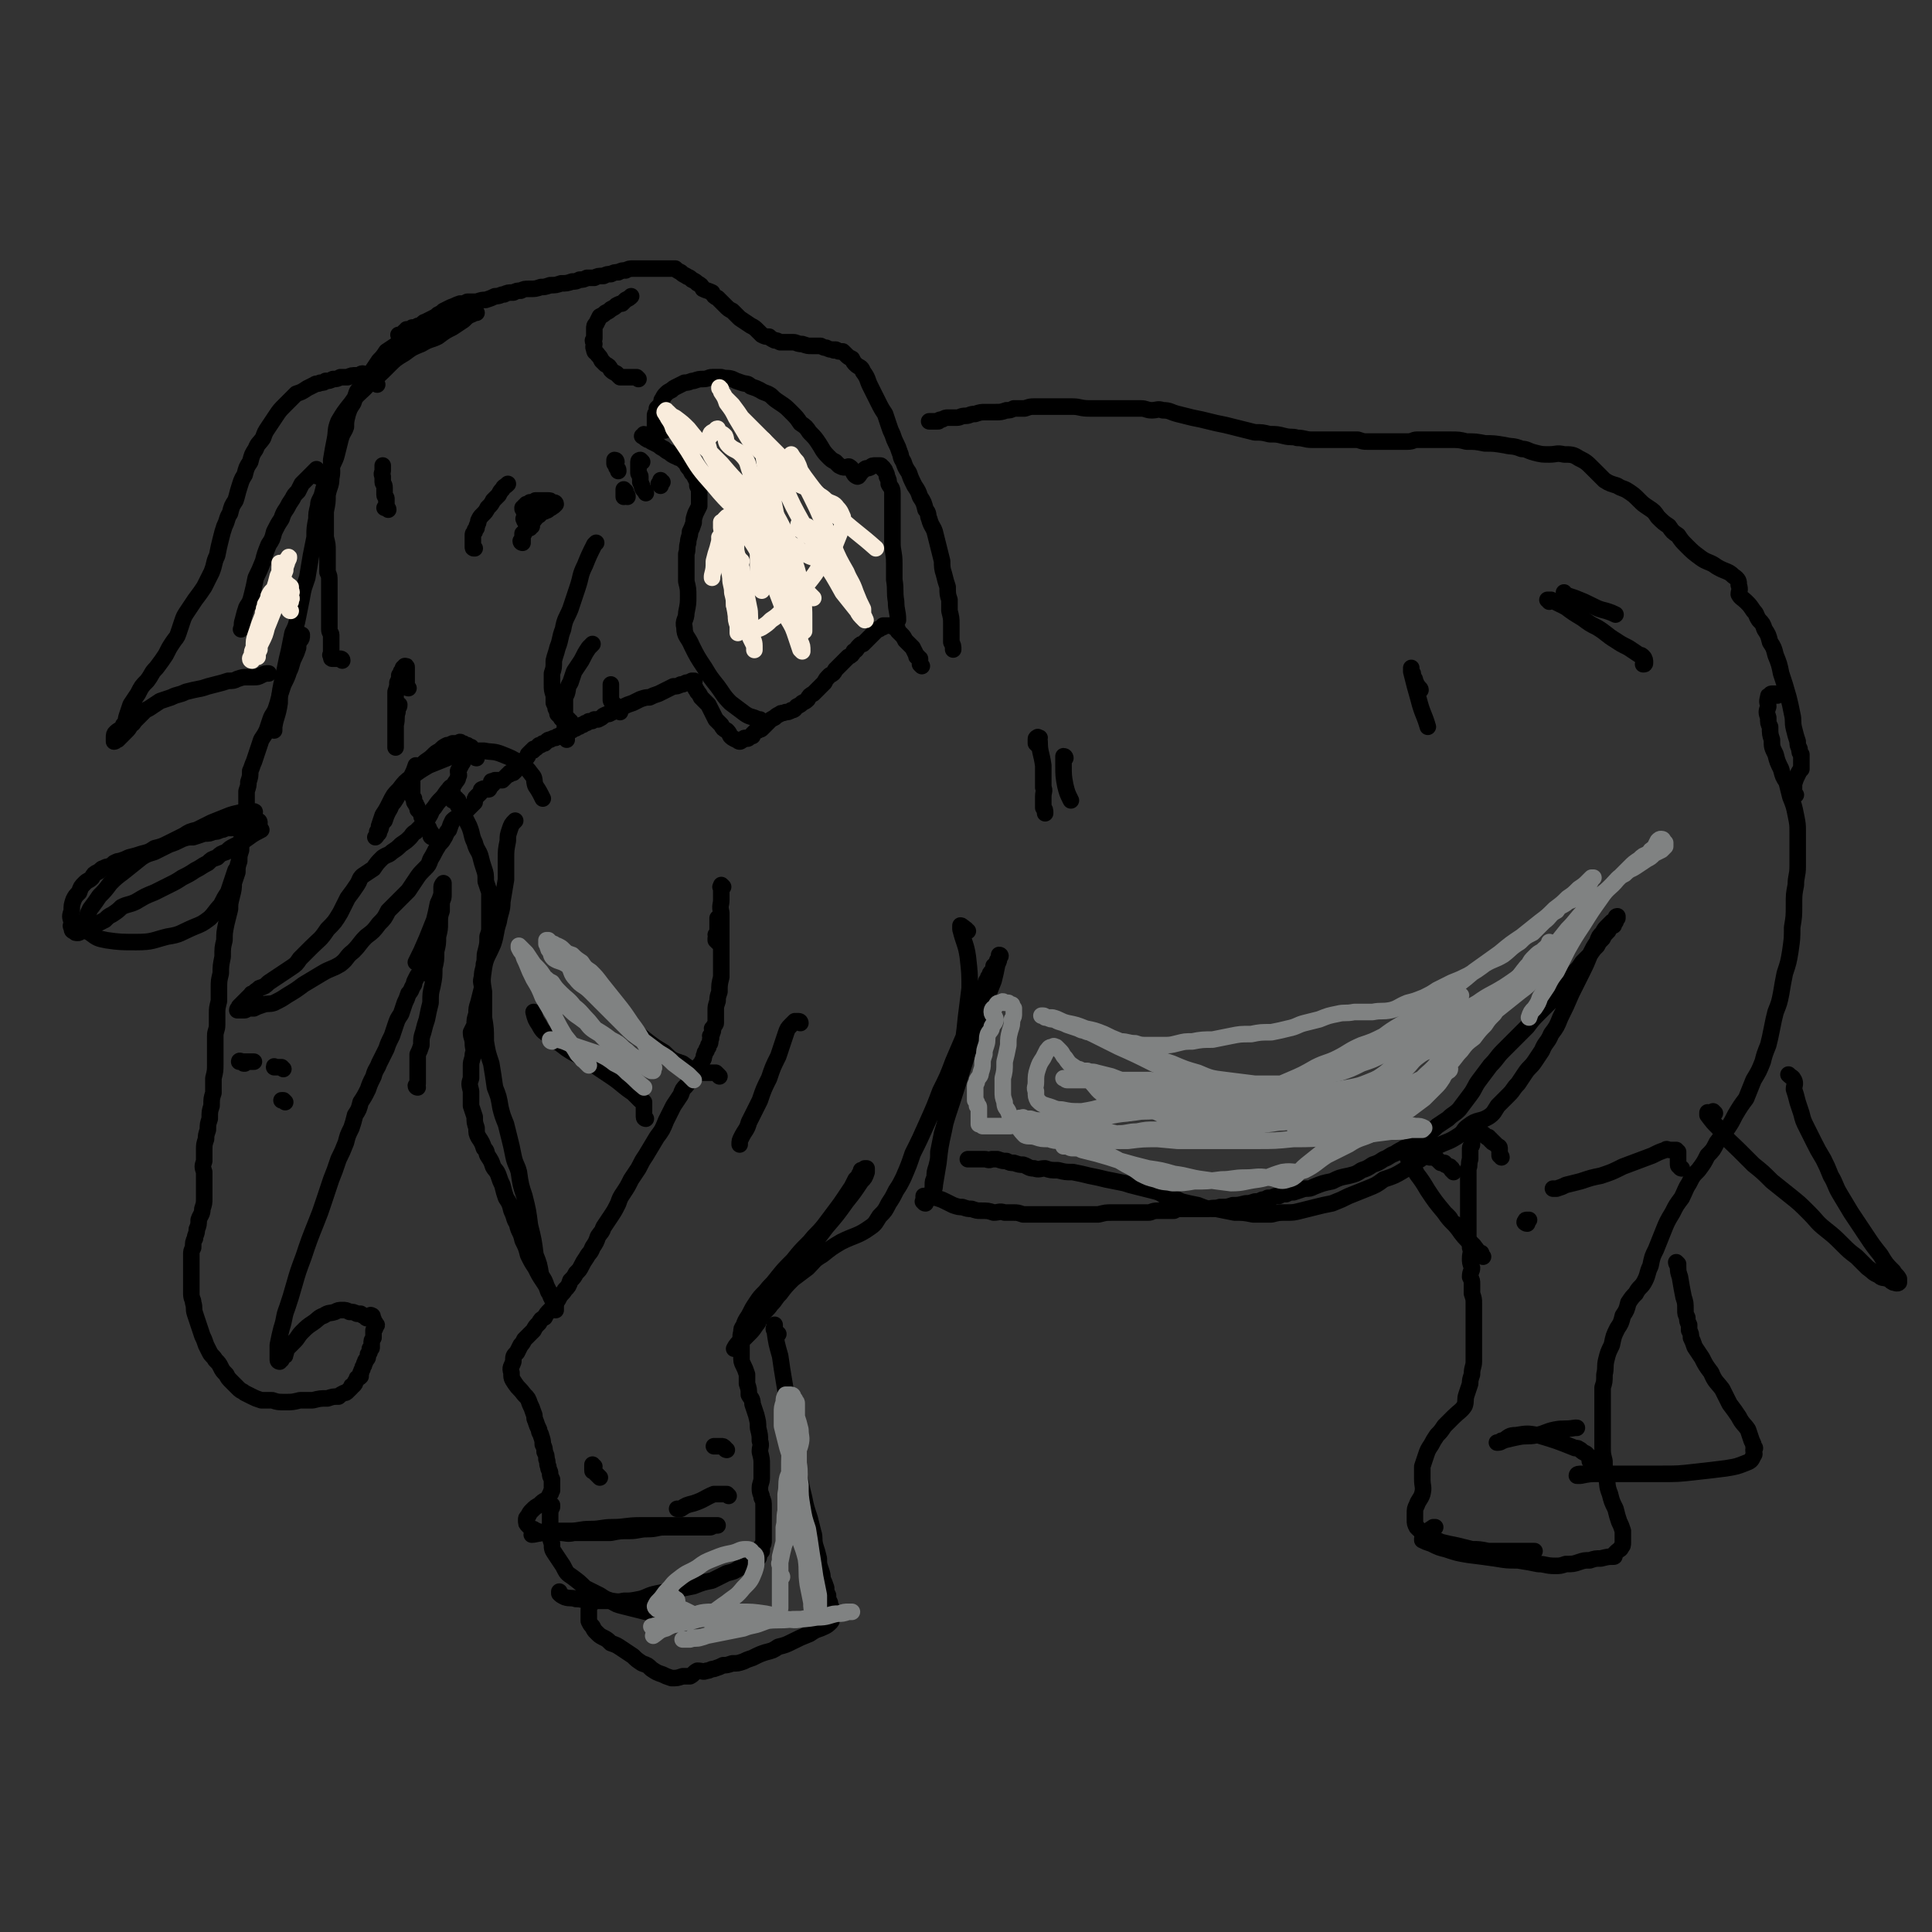 <svg viewBox='0 0 1050 1050' version='1.1' xmlns='http://www.w3.org/2000/svg' xmlns:xlink='http://www.w3.org/1999/xlink'><rect x="0" y="0" width="1050" height="1050" fill="#333333" stroke="none"/><g fill='none' stroke='#000000' stroke-width='9' stroke-linecap='round' stroke-linejoin='round'><path d='M526,506c-1,0 -1,-1 -1,-1 -1,0 -1,0 -1,0 0,-1 0,-1 -1,-1 0,-1 -1,-1 -1,-1 0,0 0,0 0,0 0,1 0,1 0,2 2,8 3,8 4,15 1,9 1,9 1,17 -1,8 -1,8 -2,16 -1,10 -1,10 -3,19 -2,11 -3,11 -5,22 -2,10 -2,10 -4,20 -2,9 -2,9 -3,18 -1,6 -1,6 -2,12 0,1 0,2 -1,3 0,0 0,0 0,-1 0,-1 0,-1 0,-2 0,-2 0,-2 1,-4 0,-3 0,-3 1,-6 1,-4 1,-4 1,-8 1,-5 1,-5 2,-10 3,-10 3,-10 6,-19 7,-22 7,-22 14,-44 4,-10 4,-10 8,-20 1,-4 1,-4 2,-9 1,-2 1,-2 1,-4 1,0 1,-1 0,-1 0,1 0,2 -1,3 0,1 0,1 -1,2 0,0 0,0 0,0 0,1 0,1 -1,1 0,1 0,1 0,1 0,1 0,1 0,1 -1,1 -1,1 -1,1 -1,1 -1,1 -1,2 -1,1 -1,1 -1,2 -1,1 -1,1 -1,2 -1,2 -1,2 -2,4 -1,3 -1,3 -2,6 -1,4 -2,4 -3,8 -3,5 -3,5 -5,11 -3,7 -3,7 -6,14 -3,8 -3,8 -7,16 -3,8 -3,8 -7,17 -4,9 -4,9 -8,17 -2,6 -2,6 -5,13 -2,4 -2,4 -4,7 -2,4 -2,4 -4,7 -2,4 -2,4 -5,7 -2,3 -2,4 -5,6 -7,5 -8,4 -16,8 -5,3 -5,3 -10,7 -5,3 -4,3 -8,7 -4,3 -4,3 -8,6 -4,4 -4,4 -7,8 -3,3 -2,3 -5,6 -2,3 -3,3 -5,6 -2,2 -1,3 -3,5 -2,3 -2,3 -4,5 -2,2 -2,2 -4,4 -1,2 -1,2 -3,3 0,1 -1,1 -1,1 1,-2 2,-3 4,-5 2,-2 2,-2 4,-5 3,-5 2,-5 5,-10 6,-8 6,-8 11,-15 7,-8 7,-8 13,-16 7,-7 7,-7 13,-15 6,-7 6,-7 11,-14 4,-5 4,-5 8,-11 2,-2 2,-2 3,-5 0,-1 0,-1 0,-2 1,0 1,0 0,0 0,0 0,0 -1,0 0,0 0,0 -1,1 0,0 0,0 -1,0 0,1 0,1 0,1 -1,1 -1,1 -1,2 -1,1 -1,1 -2,2 -1,2 -1,2 -2,4 -2,3 -2,3 -4,6 -2,3 -2,3 -5,7 -3,4 -3,4 -6,8 -4,5 -4,4 -8,9 -5,5 -5,5 -9,10 -5,5 -5,5 -9,10 -3,4 -3,3 -6,7 -3,3 -3,3 -5,6 -2,3 -2,3 -4,7 -2,3 -2,3 -3,6 -1,1 -1,1 -1,3 -1,3 0,3 0,6 0,2 0,2 0,4 0,2 0,2 0,3 0,3 0,3 1,5 1,2 1,2 2,5 0,2 0,2 0,5 1,3 1,3 1,6 1,2 2,2 2,5 1,3 1,3 2,6 1,4 1,4 1,7 1,4 1,4 1,7 1,3 0,3 0,6 1,4 1,4 1,7 0,3 0,3 0,7 0,3 -1,3 -1,6 0,3 1,3 1,5 1,2 1,2 1,5 0,2 0,2 0,4 0,2 0,2 0,4 0,2 0,2 0,4 0,1 0,1 0,3 0,2 0,2 0,3 0,2 0,2 -1,3 0,1 0,1 0,3 -1,1 -1,0 -1,1 -1,2 0,2 -1,3 -2,1 -2,1 -5,3 -2,1 -2,1 -5,2 -3,2 -3,2 -7,3 -4,2 -4,2 -8,4 -5,1 -5,1 -10,3 -5,1 -5,1 -10,2 -5,1 -5,1 -10,2 -5,1 -5,2 -9,3 -5,1 -5,1 -9,1 -4,1 -4,0 -9,0 -5,0 -5,0 -9,0 -4,0 -4,-1 -8,-1 -3,-1 -3,0 -6,-1 -2,-1 -2,-1 -3,-2 0,0 0,0 0,-1 '/><path d='M390,512c0,0 -1,-1 -1,-1 0,0 0,0 0,-1 1,-1 0,-1 0,-2 1,-1 1,-1 1,-2 0,-1 0,-1 0,-2 0,0 0,0 0,-1 0,0 0,0 0,0 0,-1 0,-1 0,-2 0,0 0,0 0,-1 0,0 0,0 0,0 0,-1 0,-1 0,-1 '/><path d='M393,482c0,0 0,0 -1,-1 0,0 0,1 0,1 -1,0 0,0 0,1 0,0 0,0 0,1 0,2 0,2 0,5 0,3 -1,3 0,7 0,4 0,4 0,8 0,5 0,5 0,9 0,5 0,5 0,9 0,5 0,5 0,9 -1,4 -1,4 -1,8 -1,3 -1,3 -1,5 -1,3 -1,3 -1,5 0,2 0,2 0,4 0,1 0,1 0,3 0,1 -1,1 -1,2 0,0 0,0 -1,1 0,1 1,1 0,2 0,1 0,1 -1,2 0,1 1,1 0,2 0,1 0,1 0,1 0,1 0,1 -1,2 0,1 0,1 0,1 -1,1 -1,1 -1,2 -1,1 -1,1 -1,2 -1,1 0,2 -1,3 -1,2 -1,2 -2,3 -2,3 -2,3 -3,5 -2,3 -2,3 -4,6 -2,2 -2,2 -3,5 -2,3 -2,3 -4,6 -2,4 -2,4 -4,8 -2,5 -2,5 -5,9 -3,5 -3,5 -6,10 -2,3 -2,3 -4,7 -2,3 -2,3 -4,6 -2,4 -2,4 -4,7 -2,3 -2,3 -3,6 -2,4 -2,4 -4,7 -2,3 -2,3 -4,6 -1,3 -1,2 -3,5 -1,3 -1,3 -3,6 -1,3 -2,3 -3,5 -2,3 -2,3 -3,5 -1,2 -1,2 -3,4 -1,2 -1,2 -3,4 -1,3 -1,3 -3,5 -1,2 -2,2 -3,4 -1,2 -1,2 -3,4 -1,2 -1,2 -2,3 -2,2 -2,2 -3,4 -2,1 -2,1 -3,3 -2,2 -2,2 -3,4 -2,2 -2,2 -3,3 -1,1 -1,1 -2,2 -1,2 -1,2 -2,3 -1,2 -1,2 -2,4 -2,2 -2,2 -2,5 -1,3 -2,3 -1,6 0,3 0,3 2,6 2,3 2,2 5,6 2,2 2,2 3,5 1,2 1,2 2,5 1,2 0,2 1,4 1,3 1,3 2,5 0,2 1,2 1,3 1,3 1,3 1,5 1,2 1,2 1,4 1,2 1,2 1,4 1,2 0,2 1,4 0,2 1,2 1,4 0,1 0,1 1,3 0,0 0,0 0,1 0,1 0,1 0,3 0,1 0,1 0,2 -1,1 0,1 -1,2 -1,2 -1,2 -2,3 -2,1 -2,1 -4,3 -2,1 -2,1 -4,3 -1,1 -1,1 -2,3 -1,1 -1,1 -1,2 0,2 0,2 1,3 0,0 0,0 1,1 1,1 1,1 2,1 1,1 3,1 3,2 0,0 -4,0 -4,1 2,0 4,-1 8,-1 4,0 4,0 7,0 4,0 4,1 8,0 5,0 5,0 9,0 6,0 6,0 11,0 5,-1 5,-1 10,-1 5,0 5,-1 10,-1 5,0 5,-1 9,-1 4,0 4,0 8,0 3,0 3,0 7,0 2,0 2,0 5,0 2,0 2,0 5,0 1,0 1,-1 2,-1 1,0 1,0 1,0 1,0 1,0 1,0 0,0 -1,0 -1,0 -1,0 -1,0 -2,0 -2,0 -2,0 -5,0 -4,0 -4,0 -8,0 -6,0 -6,0 -12,0 -7,0 -7,0 -14,0 -8,0 -8,1 -15,1 -6,0 -6,1 -12,1 -6,0 -6,1 -11,1 -5,0 -5,0 -10,0 -3,0 -3,0 -7,1 -1,0 -1,0 -2,0 '/><path d='M374,882c0,0 0,0 -1,-1 0,0 0,0 0,0 0,-1 0,-1 0,-1 0,-1 0,-1 0,-1 0,0 -1,0 -1,0 -1,0 -1,0 -2,0 -3,0 -3,-1 -6,-1 -5,-1 -5,-1 -9,-1 -4,-1 -4,-1 -8,-2 -4,-1 -4,-1 -8,-2 -4,-1 -4,-1 -7,-3 -3,-1 -3,-1 -6,-3 -4,-2 -4,-2 -8,-4 -3,-3 -3,-3 -7,-6 -3,-2 -3,-2 -5,-6 -2,-3 -2,-3 -4,-6 -2,-3 -2,-3 -2,-6 -1,-3 -1,-3 -1,-5 0,-3 0,-3 0,-6 0,-2 0,-2 0,-4 0,-3 0,-3 1,-5 0,0 0,0 0,-1 '/><path d='M249,435c-1,0 -1,-1 -1,-1 -1,0 -1,0 -1,1 0,0 0,0 -1,0 0,0 0,0 0,0 0,-1 0,-1 0,-1 0,-1 0,-1 0,-1 0,-1 0,-1 0,-1 0,0 0,-1 0,-1 0,0 0,1 0,1 0,1 0,1 0,1 2,3 2,3 3,5 3,5 3,5 6,11 2,5 1,5 3,9 1,4 2,4 3,7 1,4 1,4 2,7 1,3 1,3 1,7 1,3 1,3 2,6 0,3 0,3 0,6 0,2 0,2 0,4 0,2 0,2 0,4 0,2 0,2 0,5 0,2 0,2 -1,5 0,4 0,4 -1,8 -1,3 0,4 -1,7 0,3 -1,3 -1,7 -1,3 0,3 0,6 -1,4 -1,4 -2,8 -1,3 -1,3 -1,6 -1,3 -1,3 -1,6 -1,2 -1,2 -2,4 0,3 1,3 1,6 0,3 1,3 0,6 0,3 -1,3 -1,6 0,3 0,4 0,7 -1,3 -1,3 0,7 0,4 0,4 0,8 1,3 1,3 2,6 0,3 0,3 1,6 0,3 0,3 1,5 2,3 2,3 3,6 2,2 1,2 2,4 2,3 2,3 3,6 1,2 2,2 3,5 1,3 1,3 2,5 1,4 1,4 2,7 2,3 2,3 3,7 2,4 1,4 3,7 1,5 2,4 3,9 2,4 2,4 3,8 2,4 2,4 4,7 2,4 2,4 4,7 2,3 2,3 3,6 2,3 2,3 3,6 1,2 1,2 1,3 0,1 0,1 0,1 0,0 0,-1 0,-2 0,-1 0,-1 -1,-2 0,-1 0,-1 -1,-2 -1,-2 -1,-2 -1,-3 -1,-2 -1,-2 -2,-4 -1,-3 -1,-3 -3,-6 -1,-6 -1,-6 -3,-11 -1,-8 -1,-8 -3,-16 -1,-8 -1,-8 -3,-16 -2,-6 -2,-6 -3,-13 -1,-4 -2,-4 -3,-9 -1,-5 -1,-5 -2,-9 -1,-4 -1,-4 -2,-8 -2,-5 -2,-5 -3,-9 -1,-6 -1,-6 -3,-11 -1,-7 -1,-7 -2,-13 -2,-6 -2,-6 -3,-12 0,-7 0,-7 -1,-13 0,-7 0,-7 0,-14 -1,-6 -1,-6 0,-13 1,-6 2,-6 5,-13 2,-6 1,-6 3,-12 1,-6 2,-6 2,-11 1,-6 1,-6 2,-12 0,-5 0,-5 0,-11 0,-5 0,-5 1,-10 0,-3 0,-3 1,-6 1,-3 1,-3 3,-5 '/><path d='M423,725c0,0 0,0 -1,-1 0,0 0,0 0,0 -1,-1 -1,-1 -1,-1 0,-1 0,-1 0,-1 -1,0 0,0 0,-1 0,0 0,-1 0,-1 0,0 0,0 0,1 0,1 -1,1 0,2 1,7 1,7 3,14 1,7 1,7 2,13 1,6 1,6 2,12 1,6 0,6 1,11 1,6 1,6 2,11 1,5 1,5 2,10 1,6 1,6 2,11 1,5 1,5 2,9 1,5 1,5 3,11 1,4 1,4 2,8 1,3 0,3 1,7 1,3 1,3 2,7 0,3 0,3 1,6 1,3 1,3 1,5 1,2 1,2 2,5 0,2 0,2 1,4 0,2 0,2 1,4 0,1 0,1 1,3 0,1 0,1 0,1 0,1 0,1 0,1 0,1 0,1 0,1 0,0 0,0 0,1 0,1 0,1 0,2 0,1 0,1 -1,2 -2,2 -3,2 -5,3 -3,1 -3,1 -6,3 -5,2 -5,2 -9,4 -4,2 -4,2 -8,3 -3,2 -3,2 -7,3 -3,1 -3,1 -7,3 -3,1 -3,1 -5,2 -3,1 -3,1 -6,1 -3,1 -3,1 -5,1 -2,1 -2,1 -5,2 -2,0 -2,1 -4,1 -2,1 -2,0 -5,0 -2,1 -2,2 -4,3 -2,0 -2,0 -4,0 -3,1 -3,1 -6,1 -3,-1 -3,-1 -5,-2 -3,-1 -3,-1 -6,-3 -2,-2 -2,-2 -5,-3 -3,-2 -3,-2 -5,-4 -3,-2 -3,-2 -6,-4 -3,-2 -3,-2 -6,-3 -2,-2 -2,-2 -4,-3 -2,-1 -2,-1 -4,-3 -1,-1 -1,-1 -2,-3 -1,-1 -1,-1 -2,-3 0,-1 0,-1 0,-2 0,-2 0,-2 0,-3 0,-2 0,-2 1,-4 0,-1 0,-1 1,-2 '/><path d='M816,629c0,-1 -1,-1 -1,-1 0,0 0,0 0,0 0,-1 0,-1 0,-1 0,0 0,0 0,-1 0,0 0,0 0,-1 0,0 0,-1 0,-1 0,-1 -1,-1 -1,-1 0,0 0,0 -1,-1 0,0 0,0 -1,-1 -1,0 -1,0 -1,-1 -1,0 -1,0 -1,-1 -1,0 -1,0 -1,-1 -1,0 -1,0 -1,0 -1,-1 -1,-1 -1,-1 -1,-1 -1,-1 -3,-1 -1,0 -1,0 -2,0 0,0 0,0 0,0 -1,0 -1,0 -1,0 0,0 -1,0 -1,1 0,0 0,0 0,1 0,1 0,1 0,2 0,1 0,1 0,2 0,1 -1,1 -1,2 0,1 0,1 0,2 0,2 0,2 0,4 -1,3 0,3 -1,5 0,2 0,2 0,4 0,3 0,3 0,5 0,2 0,2 0,5 0,3 0,3 0,6 0,3 0,3 0,6 0,3 0,3 0,5 0,4 0,4 0,7 1,3 1,3 1,5 1,3 0,3 0,6 0,2 0,2 1,5 0,2 -1,2 -1,5 1,2 1,2 1,4 0,3 0,3 0,5 1,3 1,3 1,5 0,3 0,3 0,6 0,4 0,4 0,7 0,5 0,5 0,9 0,5 0,5 0,10 0,3 -1,3 -1,7 -1,3 -1,3 -1,5 -1,3 -1,3 -2,6 -1,3 0,3 -1,6 -2,3 -3,3 -6,6 -2,2 -2,2 -5,5 -2,3 -2,3 -4,5 -2,3 -2,3 -3,5 -2,3 -2,3 -3,6 -1,3 -1,3 -2,6 0,4 0,4 0,7 0,4 1,4 0,8 -1,3 -2,3 -3,6 -1,2 -1,2 -1,5 0,1 0,1 0,3 0,2 0,2 1,4 2,2 2,2 5,4 4,2 4,2 8,4 4,1 4,1 9,2 4,1 4,1 8,2 4,0 4,0 9,1 5,0 5,0 10,0 6,0 6,0 12,0 2,0 2,0 3,0 '/><path d='M966,378c0,0 0,0 -1,-1 0,0 1,0 1,0 0,0 -1,0 -1,0 -1,0 -1,0 -2,0 -1,0 -1,1 -1,1 -1,0 -1,0 -1,1 -1,3 0,3 0,5 -1,3 -1,3 0,6 0,3 0,3 1,5 0,4 0,4 1,7 0,4 0,4 2,8 1,4 1,4 3,8 1,4 1,4 3,7 1,4 1,4 2,8 2,5 2,5 3,10 1,5 1,5 1,9 0,5 0,5 0,9 0,5 0,5 0,10 0,5 -1,5 -1,10 -1,5 -1,5 -1,11 0,6 0,6 -1,12 0,6 0,6 -1,13 -1,6 -1,6 -3,12 -1,5 -1,5 -2,11 -1,5 -1,5 -3,10 -1,4 -1,4 -2,9 -1,5 -1,5 -2,9 -2,5 -2,5 -3,9 -2,5 -2,5 -5,10 -2,5 -2,5 -4,10 -3,4 -3,4 -6,9 -2,4 -2,4 -4,7 -3,4 -3,4 -6,8 -2,4 -2,4 -5,7 -2,4 -2,4 -5,8 -3,3 -3,3 -5,7 -2,3 -2,4 -4,8 -3,4 -3,4 -5,8 -3,5 -3,5 -5,10 -2,5 -2,5 -4,10 -2,4 -2,4 -3,9 -2,4 -1,4 -3,8 -2,4 -3,3 -5,7 -2,2 -2,2 -4,5 -1,4 -1,4 -3,7 -1,4 -1,4 -3,7 -2,4 -2,4 -3,9 -2,4 -2,4 -3,8 -1,4 0,4 -1,8 0,4 0,4 -1,7 0,4 0,4 0,7 0,3 0,3 0,6 0,3 0,3 0,6 0,3 0,3 0,6 0,4 0,4 0,8 0,3 0,3 1,7 0,4 0,4 1,9 1,4 0,4 2,9 1,4 1,4 3,8 1,4 1,4 2,7 1,2 1,2 2,5 0,1 0,1 0,3 0,2 0,2 0,3 0,2 0,2 -1,3 0,1 -1,1 -2,2 -1,1 -1,1 -2,2 0,0 1,1 0,1 -3,0 -3,0 -7,1 -3,0 -3,0 -6,1 -3,0 -3,0 -6,1 -3,1 -3,1 -7,1 -3,1 -3,1 -6,1 -5,0 -5,-1 -9,-1 -5,-1 -5,-1 -11,-2 -6,0 -6,0 -12,-1 -7,-1 -7,-1 -15,-2 -6,-1 -6,-1 -12,-3 -4,-1 -4,-1 -8,-3 -3,-1 -3,-1 -5,-2 0,-1 0,-2 1,-3 2,-2 2,-2 5,-4 0,0 0,0 1,0 '/><path d='M912,687c0,0 -1,-1 -1,-1 0,0 0,1 1,2 0,3 0,3 1,6 1,6 1,6 2,11 1,3 1,3 1,7 0,2 0,2 1,4 0,2 0,2 1,4 0,1 0,1 0,3 1,2 1,2 1,4 1,2 1,2 2,5 2,3 2,3 4,6 2,4 2,4 5,8 2,5 3,5 6,9 2,4 2,4 4,8 3,4 3,4 5,7 2,4 3,4 5,7 1,3 1,3 2,6 1,2 1,2 1,3 1,1 1,1 0,2 0,2 1,2 0,3 -1,2 -1,3 -4,4 -5,2 -5,2 -11,3 -8,1 -8,1 -17,2 -9,1 -9,1 -18,1 -9,0 -9,0 -19,0 -7,0 -7,0 -15,0 -5,0 -5,0 -10,1 -1,0 -2,0 -2,0 0,-1 1,-1 3,-1 '/><path d='M790,637c0,-1 0,-1 -1,-1 0,-1 0,-1 0,-1 -1,0 -1,0 -1,-1 -1,0 -1,0 -2,-1 -1,0 -1,0 -1,-1 -1,0 -1,0 -2,0 -1,-1 -1,-1 -1,-1 -1,-1 -1,-1 -1,-1 -2,-1 -2,-1 -4,-1 -2,-1 -2,-1 -4,-1 -2,-1 -2,-1 -4,-1 -1,-1 -1,-1 -2,-1 -2,0 -2,0 -3,-1 0,0 0,0 -1,-1 0,0 0,0 0,0 0,1 0,1 0,2 1,1 1,0 1,1 1,2 1,2 2,4 2,3 2,3 4,7 3,4 3,4 6,9 4,6 4,6 9,12 4,6 5,5 9,11 3,4 3,3 6,7 2,1 2,1 3,3 1,1 1,1 2,2 0,0 1,1 1,1 0,0 -1,-1 -1,-2 -1,0 -1,0 -2,-1 -1,-1 -1,-1 -2,-3 -1,-1 -1,-1 -3,-3 -1,-2 -1,-2 -3,-4 -2,-2 -2,-2 -3,-4 -1,-1 -2,-1 -3,-2 -1,-2 -1,-2 -2,-3 -1,-1 -1,-1 -1,-1 '/><path d='M503,654c-1,0 -1,-1 -1,-1 -1,0 0,0 0,0 0,-1 0,-1 0,-1 0,-1 0,-1 0,-1 0,-1 0,-1 0,-1 0,0 0,0 0,0 1,0 1,0 1,0 1,0 1,-1 2,0 2,0 2,1 4,1 3,1 3,1 5,2 2,1 2,1 4,2 3,1 3,1 5,1 3,1 3,1 5,1 3,1 3,1 5,1 4,0 4,0 7,1 3,0 3,-1 6,0 3,0 3,0 5,0 2,0 2,0 5,1 1,0 1,0 3,0 2,0 2,0 4,0 3,0 3,0 5,0 2,0 2,0 4,0 2,0 2,0 4,0 3,0 3,0 6,0 3,0 3,0 5,0 3,0 3,0 6,0 2,0 2,0 4,0 4,-1 4,-1 7,-1 2,0 2,0 5,0 2,0 2,0 3,0 4,0 4,0 7,0 2,0 2,0 5,0 2,0 2,-1 5,-1 2,0 2,0 5,0 2,0 2,0 4,0 2,-1 2,-1 4,-1 2,0 2,0 4,0 3,0 3,0 5,0 3,0 3,0 6,0 3,-1 3,0 6,-1 4,0 4,0 7,-1 3,0 3,0 7,-1 2,0 2,0 5,-1 2,0 2,0 4,-1 1,0 1,0 3,-1 1,0 1,0 2,0 2,-1 2,-1 4,-1 2,-1 2,-1 4,-1 2,-1 2,-1 4,-1 3,-1 3,-1 6,-2 3,0 3,0 5,-1 5,-2 5,-2 10,-3 4,-2 4,-2 9,-3 4,-1 4,-1 7,-3 3,-1 3,-1 6,-3 3,-1 3,-1 6,-3 3,-1 3,-2 6,-3 3,-2 3,-2 6,-3 3,-2 3,-2 6,-4 3,-2 3,-2 6,-4 3,-2 3,-2 5,-4 3,-2 3,-2 6,-4 3,-3 3,-2 6,-5 3,-4 3,-4 6,-8 3,-4 2,-4 5,-8 3,-4 3,-4 6,-8 4,-4 3,-4 7,-8 3,-3 3,-3 7,-7 3,-3 3,-3 6,-6 3,-4 3,-4 6,-7 3,-3 3,-3 6,-6 3,-3 3,-3 5,-6 3,-3 2,-3 5,-6 2,-2 2,-2 4,-5 2,-2 2,-2 4,-5 2,-2 2,-2 4,-4 2,-3 2,-3 4,-5 1,-2 1,-2 3,-4 1,-2 1,-2 3,-4 1,-2 1,-2 3,-3 0,-1 0,-1 1,-2 0,-1 0,-1 1,-2 0,0 0,0 0,0 0,-1 0,-1 0,-1 -1,0 -1,1 -1,2 -1,1 -1,1 -2,1 -1,1 -1,1 -2,2 -2,2 -2,2 -3,4 -2,2 -2,2 -3,5 -2,3 -2,3 -4,7 -2,5 -2,5 -4,9 -3,6 -3,6 -6,12 -3,7 -3,7 -6,13 -2,5 -2,5 -5,9 -2,5 -3,4 -5,9 -2,3 -2,3 -4,6 -2,3 -3,3 -5,6 -2,3 -2,3 -4,6 -3,3 -2,3 -5,6 -3,3 -3,3 -6,6 -2,3 -2,4 -5,6 -5,3 -6,1 -11,5 -3,2 -2,3 -5,5 -6,4 -6,3 -12,6 -5,3 -5,3 -9,7 -5,3 -5,3 -9,6 -5,3 -5,3 -11,5 -4,3 -4,3 -9,5 -5,2 -5,2 -10,4 -4,2 -4,2 -9,4 -5,1 -5,1 -9,2 -4,1 -4,1 -8,2 -4,1 -4,1 -8,1 -4,0 -4,0 -8,1 -5,0 -5,0 -10,0 -5,-1 -5,-1 -10,-1 -5,-1 -5,-1 -10,-2 -5,0 -5,0 -10,-2 -5,-1 -5,-1 -9,-2 -4,-2 -4,-2 -9,-3 -3,-2 -3,-2 -7,-3 -4,-1 -4,-1 -8,-2 -4,-1 -4,-1 -7,-2 -5,-1 -5,-1 -10,-2 -4,-1 -4,-1 -9,-2 -4,-1 -4,-1 -9,-2 -4,0 -4,0 -8,-1 -4,0 -4,0 -7,-1 -3,0 -3,1 -6,0 -3,0 -3,-1 -6,-2 -2,0 -2,0 -5,-1 -2,0 -2,0 -4,-1 -2,0 -2,0 -5,-1 -1,0 -1,0 -3,0 -2,1 -2,0 -4,0 -1,0 -1,0 -2,0 -1,0 -1,0 -3,0 -1,0 -1,0 -2,0 -1,0 -1,0 -2,0 '/><path d='M391,585c-1,-1 -1,-1 -1,-1 -1,-1 -1,-1 -1,-1 -1,0 -1,0 -1,0 0,0 -1,0 -1,0 -1,0 -1,0 -1,0 0,0 0,0 -1,0 0,0 0,0 -1,0 0,0 0,0 -1,0 0,0 0,0 -1,0 -1,0 -1,0 -2,-1 -5,-1 -5,-1 -9,-4 -6,-2 -6,-2 -10,-6 -5,-3 -5,-3 -9,-6 -5,-4 -5,-4 -9,-8 -4,-4 -4,-4 -8,-9 -4,-3 -4,-3 -8,-7 -3,-2 -3,-2 -5,-5 -1,-1 -2,-1 -2,-3 -1,0 0,0 0,0 0,0 1,0 1,0 '/><path d='M351,608c0,0 -1,0 -1,-1 0,0 0,0 0,-1 0,0 0,0 0,-1 0,0 0,0 0,0 0,0 0,0 0,-1 0,0 0,0 0,-1 0,-1 0,-1 0,-1 0,0 0,0 0,-1 0,0 0,0 0,0 0,-1 0,-1 0,-1 0,-1 0,-1 0,-1 -1,-1 -1,-1 -2,-1 -2,-2 -2,-2 -4,-4 -6,-4 -6,-5 -12,-9 -6,-4 -6,-4 -12,-8 -6,-4 -6,-3 -12,-7 -4,-3 -4,-3 -9,-7 -3,-2 -4,-2 -6,-6 -2,-3 -2,-3 -3,-7 '/><path d='M976,432c-1,0 -1,0 -1,-1 -1,0 0,0 0,-1 0,0 0,0 0,-1 0,-1 0,-1 0,-1 0,-1 0,-1 0,-2 1,-3 1,-3 2,-5 1,-2 1,-2 2,-3 0,-1 0,-1 0,-2 0,-1 0,-1 0,-2 0,0 0,0 0,-1 0,0 0,0 0,-1 0,-1 0,-1 0,-2 -1,-1 -1,-1 -1,-3 -1,-2 -1,-2 -1,-4 -1,-3 -1,-3 -2,-7 -1,-4 0,-4 -1,-8 -1,-5 -1,-5 -2,-9 -2,-7 -2,-7 -4,-13 -1,-5 -1,-5 -3,-10 -1,-4 -1,-4 -3,-7 -1,-4 -1,-4 -3,-7 -1,-3 -1,-3 -3,-5 -2,-3 -1,-3 -3,-5 -2,-3 -2,-3 -4,-5 -2,-2 -3,-2 -4,-4 0,-2 1,-2 0,-5 0,-2 0,-3 -3,-5 -3,-3 -4,-2 -9,-5 -4,-3 -5,-2 -9,-5 -4,-3 -4,-3 -7,-6 -3,-3 -3,-3 -5,-6 -3,-2 -3,-2 -5,-5 -3,-2 -3,-2 -6,-5 -2,-3 -2,-3 -5,-5 -3,-2 -3,-2 -5,-4 -3,-3 -3,-3 -6,-5 -3,-2 -3,-1 -6,-3 -3,-1 -4,-1 -7,-3 -3,-3 -3,-3 -6,-6 -4,-4 -4,-4 -8,-6 -3,-2 -4,-2 -8,-2 -4,-1 -4,0 -8,0 -4,0 -4,0 -8,-1 -4,-1 -4,-2 -7,-2 -5,-2 -5,-1 -9,-2 -6,-1 -6,-1 -11,-1 -5,-1 -5,-1 -10,-1 -4,-1 -4,-1 -9,-1 -4,0 -4,0 -7,0 -4,0 -4,0 -7,0 -2,0 -2,0 -4,0 -2,0 -2,1 -5,1 -2,0 -2,0 -4,0 -3,0 -3,0 -5,0 -2,0 -2,0 -4,0 -2,0 -2,0 -4,0 -2,0 -2,0 -5,0 -2,0 -2,0 -5,-1 -2,0 -2,0 -5,0 -4,0 -4,0 -7,0 -3,0 -3,0 -7,0 -3,0 -3,0 -6,0 -4,0 -4,-1 -8,-1 -3,-1 -3,0 -7,-1 -4,-1 -4,-1 -8,-1 -4,-1 -4,-1 -8,-1 -4,-1 -4,-1 -8,-2 -4,-1 -4,-1 -8,-2 -5,-1 -5,-1 -9,-2 -4,-1 -4,-1 -9,-2 -4,-1 -4,-1 -8,-2 -4,-1 -4,-2 -8,-2 -3,-1 -3,0 -6,0 -3,0 -3,-1 -6,-1 -3,0 -3,0 -7,0 -1,0 -1,0 -3,0 -6,0 -6,0 -11,0 -4,0 -4,0 -7,0 -5,0 -5,-1 -9,-1 -3,0 -3,0 -7,0 -4,0 -4,0 -7,0 -3,0 -3,0 -7,0 -2,0 -2,0 -5,1 -3,0 -3,0 -6,0 -2,1 -2,1 -4,1 -3,1 -3,1 -6,1 -3,0 -3,0 -5,0 -3,0 -3,0 -6,1 -3,0 -3,1 -5,1 -3,0 -3,1 -5,1 -2,0 -2,0 -5,0 -1,0 -1,0 -3,1 -2,0 -2,1 -3,1 -2,0 -4,0 -4,0 1,0 3,0 5,0 '/><path d='M218,183c-1,0 -1,-1 -1,-1 -1,0 0,0 0,0 1,0 1,0 2,-1 0,0 0,0 1,-1 1,0 1,0 1,-1 2,0 2,0 3,-1 1,0 1,0 2,0 1,-1 1,-1 2,-1 2,-1 2,-2 3,-2 2,-1 2,-1 4,-2 2,-1 2,-1 3,-2 2,-1 2,-1 3,-2 2,-1 2,-1 4,-2 3,-1 2,-1 5,-2 2,0 2,0 4,-1 3,0 3,0 5,0 3,-1 3,-1 5,-1 3,-1 3,-1 5,-2 3,0 3,-1 5,-1 2,-1 2,-1 5,-1 2,-1 2,-1 4,-1 2,-1 2,-1 5,-1 3,0 3,0 6,-1 2,0 2,0 5,-1 3,0 3,0 6,-1 3,0 3,0 6,-1 2,0 2,0 4,-1 2,0 2,0 4,-1 2,0 2,0 4,0 2,-1 2,-1 5,-1 2,-1 2,-1 4,-1 2,-1 2,-1 4,-1 2,-1 2,-1 4,-1 2,-1 2,-1 4,-1 2,0 2,0 4,0 2,0 2,0 4,0 1,0 1,0 3,0 2,0 2,0 3,0 2,0 2,0 3,0 2,0 2,0 3,0 1,0 1,0 3,0 1,1 1,1 3,2 1,1 1,1 3,2 1,1 1,0 3,2 2,1 2,1 3,2 2,1 2,1 3,3 2,1 3,1 5,2 1,2 1,2 3,3 2,2 2,2 4,4 2,2 2,2 4,3 2,2 2,2 4,4 3,2 3,2 6,4 2,1 2,1 4,3 1,1 1,1 2,2 2,1 2,1 4,1 1,1 1,1 3,2 1,0 1,0 3,1 2,0 2,0 3,0 2,0 2,0 4,0 2,0 2,1 5,1 3,1 3,1 5,1 3,0 3,0 5,0 2,1 2,1 3,1 2,1 2,1 4,1 0,1 1,0 1,0 1,0 1,1 2,1 1,0 1,0 2,0 1,1 1,1 2,2 1,1 1,1 3,2 1,2 1,2 2,3 2,2 3,1 4,4 3,4 2,4 4,8 2,4 2,4 4,8 2,4 2,4 4,7 1,3 1,3 2,6 1,3 1,3 2,5 1,3 1,3 2,5 1,2 1,2 2,5 1,2 0,2 2,5 1,3 1,3 3,6 1,3 1,3 3,7 2,3 2,3 3,6 2,3 2,3 3,7 2,2 1,3 2,5 1,4 2,4 3,7 1,4 1,4 2,8 1,4 1,4 2,8 0,3 0,4 1,7 1,4 1,4 2,7 0,4 0,4 1,7 0,3 0,3 0,6 1,4 1,4 1,7 0,2 0,2 0,4 0,1 0,1 0,2 0,1 0,1 0,2 0,1 0,1 0,2 1,2 1,2 1,4 '/><path d='M501,362c0,0 -1,-1 -1,-1 0,0 0,0 0,0 0,0 0,0 0,-1 0,0 0,0 0,-1 0,0 0,0 0,-1 -1,0 -1,0 -1,-1 -1,0 -1,0 -1,-1 -1,-2 -1,-2 -2,-4 -2,-2 -2,-2 -4,-4 -1,-2 -1,-2 -2,-3 -1,-1 -1,-1 -2,-2 0,-1 0,-1 -1,-2 0,0 0,0 -1,0 0,-1 0,-1 -1,-1 0,0 0,0 -1,0 0,0 0,0 -1,0 0,0 0,0 -1,0 -1,0 -1,0 -2,0 0,1 0,1 -1,1 -1,1 -1,1 -2,1 -1,1 -1,1 -2,2 -1,1 -1,1 -2,2 -1,1 -1,1 -2,2 -1,1 -1,1 -2,2 -1,0 -1,0 -2,1 -2,2 -1,2 -3,3 -1,2 -1,2 -3,3 -1,1 -1,1 -3,3 -2,2 -2,2 -4,4 -1,2 -1,2 -3,3 -2,2 -2,2 -3,4 -2,2 -2,2 -3,3 -2,2 -2,2 -3,3 -2,1 -2,1 -3,3 -1,1 -1,1 -3,2 -1,1 -1,1 -3,2 -1,1 -1,2 -3,2 -1,1 -2,1 -3,1 -2,1 -2,0 -3,1 -2,1 -2,1 -3,2 -2,1 -2,1 -3,2 -1,1 -1,1 -2,2 -1,1 -1,1 -2,2 -1,1 -1,0 -2,1 -1,0 -1,0 -2,1 0,0 0,0 -1,1 0,0 0,0 0,1 -1,0 -1,0 -2,1 0,0 0,0 0,0 -1,1 -1,0 -2,0 -1,0 -1,1 -1,1 -1,0 -1,1 -2,1 -1,0 -1,-1 -2,-1 -2,-1 -2,-1 -3,-2 -1,-2 -1,-2 -2,-3 -2,-1 -2,-1 -3,-3 -1,-1 -1,-1 -3,-3 -1,-2 -1,-2 -2,-4 -1,-2 -1,-2 -2,-4 -2,-2 -2,-2 -4,-4 -1,-2 -1,-2 -2,-3 0,-1 -1,-1 -1,-2 -1,-1 -1,-1 -1,-2 0,0 0,0 0,-1 0,0 0,0 0,0 0,-1 1,-1 0,-1 0,0 0,0 -1,0 -2,1 -2,1 -3,1 -2,1 -2,1 -3,1 -2,1 -2,1 -4,1 -2,1 -2,1 -4,2 -2,1 -2,1 -4,2 -3,1 -3,1 -5,2 -2,0 -2,0 -5,1 -2,1 -2,1 -4,2 -3,1 -3,1 -5,2 -2,1 -2,1 -4,2 -2,1 -2,1 -4,2 -1,0 -1,0 -3,1 -1,1 -1,1 -3,2 -1,0 -1,0 -2,0 -1,1 -1,1 -3,1 -1,1 -1,1 -2,1 -1,1 -1,1 -2,1 -1,1 -1,1 -2,1 -1,1 -1,1 -2,1 -1,1 -1,1 -2,1 -1,0 -1,0 -2,1 -1,0 -1,0 -2,1 -1,0 -1,0 -2,1 -1,0 -1,0 -2,1 -1,0 -1,0 -3,1 -1,0 -1,0 -2,1 0,0 0,0 -1,1 -1,0 -1,0 -1,0 -1,1 -1,1 -2,1 -1,1 -1,1 -1,1 -1,1 -1,1 -2,1 0,1 0,1 -1,1 -1,1 -1,1 -2,2 0,1 0,1 -1,2 -1,1 -1,1 -1,2 -1,1 -1,0 -2,1 0,1 0,1 -1,2 -1,1 -1,1 -2,2 0,0 0,0 -1,1 -1,0 -1,0 -2,0 0,1 0,1 -1,1 -1,1 -1,1 -1,1 -1,1 -1,1 -1,1 -1,1 -1,1 -1,1 -2,0 -2,0 -3,0 -1,0 -1,0 -1,0 0,0 0,0 -1,1 0,0 -1,-1 -1,0 0,0 1,0 1,1 0,0 0,0 0,0 -1,1 -1,1 -2,2 0,1 0,1 -1,1 -1,0 -2,-1 -3,0 -1,0 0,1 -1,2 -1,1 -1,1 -2,2 -1,1 -1,1 -1,3 -1,1 -1,1 -3,3 -1,1 -1,1 -2,2 -1,1 -1,1 -3,2 -2,2 -2,1 -4,3 -1,2 -1,2 -2,5 -2,2 -1,2 -3,5 -1,2 -2,2 -3,4 -2,3 -2,4 -4,7 -1,3 -1,3 -3,5 -3,3 -3,3 -5,6 -2,3 -2,3 -4,6 -3,3 -3,3 -5,5 -3,3 -3,3 -6,6 -2,4 -2,4 -5,7 -3,4 -3,4 -7,7 -4,4 -3,4 -7,8 -4,3 -3,4 -7,7 -5,3 -5,2 -10,5 -5,3 -5,3 -10,6 -4,3 -4,3 -9,6 -3,2 -3,2 -7,4 -3,1 -3,0 -6,1 -3,1 -3,1 -5,2 -2,0 -2,0 -3,0 -1,0 -1,1 -2,1 -1,0 -1,0 -2,0 -1,0 -1,0 -2,0 0,-1 1,-1 1,-2 1,-1 1,-1 2,-2 1,-1 1,-1 2,-2 1,-1 1,-1 2,-2 1,-1 0,-1 2,-1 1,-2 1,-1 3,-3 3,-1 3,-1 5,-3 3,-2 3,-2 6,-4 3,-2 3,-2 6,-4 3,-2 3,-2 5,-5 3,-3 3,-3 6,-6 5,-5 5,-4 9,-10 4,-4 4,-4 7,-9 2,-4 2,-4 4,-8 3,-4 3,-4 5,-7 2,-3 1,-3 3,-5 3,-2 3,-2 6,-4 2,-3 2,-3 5,-6 3,-2 3,-1 5,-3 3,-2 3,-2 5,-4 3,-2 3,-2 5,-4 1,-1 1,-2 3,-3 2,-2 2,-2 4,-4 2,-2 2,-2 3,-4 2,-3 1,-3 3,-5 2,-3 2,-3 4,-5 2,-2 2,-3 4,-5 1,-2 2,-1 3,-3 1,-2 2,-2 2,-4 1,-1 0,-1 0,-3 1,-2 1,-2 2,-4 1,-1 1,-2 1,-3 0,-1 -2,0 -3,0 0,-1 1,-1 2,-2 0,0 0,0 0,0 '/><path d='M232,529c0,0 -1,-1 -1,-1 0,0 0,0 1,0 0,-1 0,-1 0,-2 0,-1 0,0 0,-1 0,0 0,0 0,-1 0,-1 0,-1 0,-1 0,0 0,0 0,-1 0,0 0,0 0,-1 0,0 0,0 0,-1 0,0 0,0 0,-1 0,0 0,0 0,0 0,-1 0,-1 0,-1 0,-1 0,0 0,0 0,1 0,1 0,2 0,1 0,1 -1,2 0,1 0,1 -1,2 0,1 0,1 -1,2 0,1 0,1 -1,3 -1,1 -1,1 -2,3 -1,2 -1,2 -1,3 -2,3 -1,3 -3,5 -1,3 -1,3 -2,5 -1,3 -1,3 -2,6 -2,3 -2,3 -3,6 -1,3 -1,3 -2,6 -2,4 -2,4 -3,7 -2,4 -2,4 -4,8 -1,3 -2,3 -3,7 -2,4 -2,4 -3,7 -2,4 -2,4 -4,7 -1,4 -1,4 -3,7 -1,4 -1,4 -2,7 -2,4 -2,4 -3,8 -2,5 -2,5 -4,9 -2,6 -2,6 -4,11 -2,6 -2,6 -4,12 -2,6 -2,6 -4,11 -4,10 -4,10 -7,19 -3,8 -3,8 -5,15 -2,7 -2,7 -4,13 -2,5 -1,5 -3,11 -1,4 -1,4 -2,9 0,3 0,3 0,6 0,1 0,1 0,2 0,1 1,1 1,1 0,0 0,-1 1,-1 0,-1 0,-1 1,-2 1,0 1,0 1,-1 1,-2 0,-2 1,-3 2,-2 2,-2 4,-4 2,-2 2,-3 4,-5 3,-3 3,-3 6,-5 3,-2 3,-3 6,-4 3,-2 3,-1 6,-2 2,-1 2,-1 4,-1 2,0 2,0 4,1 2,0 2,0 4,1 1,0 1,0 2,0 1,1 1,1 2,1 1,1 1,2 2,1 1,0 1,-2 2,-1 1,0 0,1 1,2 0,1 0,1 1,2 0,0 0,0 0,1 1,0 1,0 0,1 0,1 0,1 -1,2 0,1 0,1 0,2 0,1 0,1 0,2 -1,2 -1,1 -1,3 0,1 0,1 0,2 0,1 0,1 -1,1 0,2 0,2 -1,3 0,2 0,2 -1,3 -1,1 0,1 -1,2 0,2 -1,1 -1,3 -1,1 0,1 -1,2 0,1 0,1 0,2 -1,1 -1,1 -2,1 0,1 0,1 -1,2 0,1 0,1 -1,2 -1,0 -1,0 -1,1 -1,1 -1,1 -2,2 -1,1 -1,1 -2,1 -2,1 -2,1 -3,2 -3,0 -3,0 -6,1 -4,0 -4,0 -8,1 -3,0 -3,0 -7,0 -4,1 -4,1 -8,1 -4,0 -4,0 -7,-1 -3,0 -3,0 -6,0 -3,-1 -3,-1 -5,-2 -2,-1 -2,-1 -4,-2 -1,-1 -2,-1 -3,-2 -2,-2 -2,-2 -4,-4 -2,-2 -2,-2 -3,-4 -2,-2 -2,-2 -3,-4 -1,-2 -1,-2 -3,-4 -1,-2 -2,-2 -3,-4 -1,-2 -1,-2 -2,-4 -1,-3 -1,-3 -2,-5 -1,-3 -1,-3 -2,-6 -1,-3 -1,-3 -2,-6 -1,-3 0,-3 -1,-6 0,-2 -1,-2 -1,-5 0,-3 0,-3 0,-6 0,-2 0,-2 0,-5 0,-3 0,-3 0,-5 0,-3 0,-3 0,-5 0,-2 0,-2 1,-4 0,-3 0,-3 1,-5 0,-2 1,-2 1,-5 1,-2 1,-3 1,-5 1,-3 2,-3 2,-6 1,-3 1,-3 1,-6 0,-4 0,-4 0,-7 0,-3 0,-3 0,-7 -1,-3 -1,-3 0,-6 0,-3 0,-3 0,-6 0,-3 0,-3 1,-6 0,-2 0,-2 1,-5 0,-3 0,-3 1,-6 0,-4 0,-4 1,-7 0,-4 0,-4 1,-7 0,-4 0,-4 0,-8 1,-4 1,-4 1,-8 0,-4 0,-4 0,-8 0,-3 0,-3 0,-7 0,-3 1,-3 1,-6 0,-3 0,-3 0,-6 0,-3 0,-3 1,-7 0,-3 0,-3 0,-7 0,-4 0,-4 1,-8 0,-4 0,-4 1,-9 0,-5 0,-5 1,-9 0,-4 0,-4 1,-9 1,-4 1,-4 2,-8 0,-3 0,-3 1,-7 1,-4 1,-4 1,-7 1,-3 1,-3 2,-6 0,-3 0,-3 1,-6 0,-3 0,-3 1,-6 0,-2 0,-2 0,-5 1,-3 1,-3 1,-5 0,-3 1,-3 1,-5 0,-3 0,-3 0,-5 1,-3 1,-3 1,-6 0,-3 0,-3 0,-6 1,-3 1,-3 1,-5 1,-3 1,-3 1,-6 1,-2 1,-3 2,-5 1,-3 1,-3 2,-6 1,-3 1,-3 2,-6 2,-3 2,-3 3,-5 1,-3 1,-3 2,-6 1,-3 2,-3 3,-6 1,-3 1,-3 2,-7 1,-3 1,-3 2,-6 2,-4 2,-4 3,-7 2,-4 1,-4 3,-8 1,-2 1,-2 2,-5 0,-2 0,-2 1,-4 1,-1 1,-1 1,-3 '/><path d='M141,448c0,0 0,-1 -1,-1 0,0 1,0 1,0 0,-1 -1,-1 -1,-1 -1,-1 -1,-1 -1,-1 0,0 0,-1 -1,-1 0,-1 0,-1 0,-1 0,-1 0,-1 0,-1 0,0 1,-1 0,-1 0,0 0,0 -1,0 0,0 0,0 0,0 -1,0 -1,0 -2,0 -1,0 -1,0 -2,0 -4,1 -5,1 -8,2 -5,2 -5,2 -10,4 -4,2 -4,2 -8,4 -4,1 -4,1 -7,3 -4,2 -4,2 -8,4 -4,2 -4,2 -8,3 -3,2 -3,2 -7,3 -3,1 -3,1 -7,2 -2,1 -2,1 -5,2 -1,0 -1,0 -3,1 -1,1 -1,1 -3,2 -1,0 -1,0 -3,1 -1,0 -1,1 -3,2 -2,1 -2,1 -3,3 -2,2 -2,1 -4,3 -2,2 -2,2 -3,5 -2,2 -2,2 -3,4 -1,3 -1,3 -1,6 -1,3 -1,3 0,6 0,2 -1,2 0,3 0,1 0,2 1,2 1,1 1,1 2,1 1,0 1,0 2,-1 2,0 2,0 3,-1 0,-1 0,-1 1,-1 1,-1 1,0 2,-1 2,0 2,0 3,-1 2,-1 2,-1 4,-2 2,-2 2,-2 4,-3 3,-2 3,-2 5,-4 4,-2 4,-1 8,-3 5,-3 5,-3 10,-5 4,-2 4,-2 8,-4 4,-2 4,-2 7,-4 4,-2 4,-2 7,-4 4,-2 3,-2 7,-4 2,-2 2,-2 5,-3 2,-2 2,-2 5,-3 2,-2 2,-2 4,-3 2,-1 2,-1 4,-2 6,-4 5,-4 11,-7 '/><path d='M132,451c-1,0 -1,-1 -1,-1 -1,0 -1,0 -2,0 0,1 -1,0 -1,0 -1,0 -1,0 -2,0 -2,0 -2,0 -3,0 -2,1 -2,1 -3,1 -2,1 -2,1 -4,1 -2,1 -2,1 -5,1 -3,1 -3,1 -6,2 -3,0 -3,0 -6,1 -4,2 -4,2 -7,3 -4,2 -4,2 -8,4 -3,1 -4,1 -7,3 -5,4 -5,4 -10,8 -4,3 -4,3 -7,6 -3,4 -3,4 -6,7 -2,3 -2,3 -5,7 -1,2 -1,2 -2,5 -1,2 -2,2 -1,4 1,3 1,3 3,4 4,3 4,3 9,4 7,1 8,1 16,1 9,0 9,-1 17,-3 7,-1 7,-2 14,-5 5,-2 5,-2 9,-5 3,-3 3,-4 6,-7 2,-4 2,-4 4,-7 1,-3 1,-3 2,-6 1,-3 1,-3 2,-6 '/><path d='M186,359c0,-1 -1,-1 -1,-1 -1,0 -1,0 -1,0 -1,0 -1,0 -1,0 -1,0 -1,0 -1,0 -1,0 -1,0 -1,0 -1,0 -1,0 -1,-1 0,-1 0,-1 0,-1 -1,0 0,0 0,-1 0,0 0,0 0,-1 0,0 0,0 0,-1 0,0 0,0 0,0 0,-1 0,-1 0,-2 0,-1 0,-1 0,-2 0,-1 0,-1 0,-2 0,-1 0,-1 0,-2 0,-1 -1,-1 -1,-3 0,-1 0,-1 0,-3 0,-1 0,-1 0,-2 0,-2 0,-2 0,-4 0,-2 0,-2 0,-4 0,-2 0,-2 0,-3 0,-3 0,-3 0,-5 0,-3 0,-3 0,-5 0,-3 0,-3 -1,-5 0,-3 0,-3 0,-6 0,-3 0,-3 0,-6 0,-3 0,-3 -1,-7 0,-3 0,-3 0,-7 0,-4 0,-4 0,-7 1,-5 1,-5 1,-9 1,-5 2,-5 2,-9 1,-5 0,-5 0,-10 1,-6 1,-6 2,-11 1,-5 0,-5 2,-10 3,-5 3,-5 7,-10 4,-6 5,-5 10,-11 5,-4 5,-4 10,-9 4,-4 4,-4 9,-7 4,-3 4,-3 9,-5 5,-3 5,-2 9,-4 4,-3 4,-3 8,-5 3,-2 3,-2 6,-4 2,-2 2,-2 4,-3 1,0 1,-1 2,-1 0,0 1,0 1,0 -1,0 -1,0 -2,0 -1,1 -1,0 -2,1 -2,0 -2,0 -3,0 -2,0 -2,0 -4,1 -3,0 -3,0 -5,1 -3,1 -4,0 -7,2 -3,1 -3,1 -6,2 -4,2 -4,3 -8,5 -3,2 -3,2 -6,5 -3,2 -3,2 -6,4 -2,3 -2,3 -4,5 -2,3 -2,3 -4,6 -2,3 -2,3 -4,6 -2,2 -2,2 -4,5 -1,3 -1,3 -2,6 -2,3 -2,3 -3,6 -1,4 -1,4 -1,7 -1,3 -2,3 -3,7 -1,4 -1,4 -2,8 -1,4 -2,4 -3,8 -1,4 -1,4 -3,7 -1,3 -1,3 -2,7 -1,3 -2,3 -2,6 -1,4 -1,4 -1,7 -1,5 -1,5 -1,10 -1,5 -1,5 -2,10 -1,6 -1,6 -2,12 -2,6 -2,5 -3,11 -1,5 -1,5 -2,10 -1,5 -1,5 -3,9 -1,5 -1,5 -2,10 -1,4 -1,4 -2,9 -1,5 -1,5 -2,9 -1,5 -1,5 -1,10 -1,7 -2,7 -3,13 0,1 0,1 0,2 '/><path d='M205,209c0,0 -1,-1 -1,-1 -1,0 -1,0 -1,0 -1,-1 -1,-1 -1,-1 -1,-1 -1,-1 -1,-1 -1,-1 -1,-1 -1,-1 -1,-1 -1,-1 -1,-1 -1,0 -1,-1 -2,-1 -1,0 -1,1 -3,1 -3,0 -3,0 -5,1 -2,0 -2,0 -4,0 -2,1 -2,1 -4,1 -2,1 -2,1 -4,1 -1,1 -1,1 -3,1 -1,1 -2,0 -3,1 -2,1 -2,1 -4,2 -3,2 -3,2 -6,3 -3,3 -3,3 -6,6 -3,3 -3,3 -5,6 -2,3 -2,3 -4,6 -2,3 -2,3 -3,6 -2,3 -3,3 -4,6 -2,3 -2,3 -3,7 -2,3 -2,3 -3,7 -2,3 -2,4 -3,7 -1,3 -1,4 -2,7 -2,3 -2,3 -3,7 -2,3 -1,3 -3,7 -1,3 -1,3 -2,7 -1,4 -1,4 -2,9 -2,4 -1,4 -3,9 -2,4 -2,4 -4,8 -2,3 -2,3 -5,7 -2,3 -2,3 -4,6 -2,3 -2,3 -3,6 -1,3 -1,3 -2,6 -1,3 -1,2 -3,5 -2,3 -2,3 -4,7 -2,3 -2,3 -5,7 -3,3 -2,3 -5,7 -3,3 -3,3 -5,7 -2,3 -2,3 -4,6 -1,3 -1,3 -2,6 -1,3 0,3 -2,5 -1,3 -2,2 -4,4 -1,1 -1,1 -1,3 0,0 0,0 0,1 0,0 0,1 0,1 1,0 1,-1 2,-1 1,-1 1,-1 2,-2 1,-1 1,-1 2,-2 2,-2 2,-2 3,-4 2,-1 1,-1 3,-3 2,-2 2,-2 4,-4 1,-1 1,-1 3,-2 3,-2 3,-2 6,-4 3,-1 3,-1 6,-2 4,-2 4,-1 8,-3 4,-1 4,-1 9,-2 3,-1 3,-1 7,-2 4,-1 4,-1 7,-2 3,0 3,0 5,-1 3,-1 3,-1 5,-1 2,0 2,0 4,0 2,0 2,0 4,-1 2,-1 2,-1 4,-1 '/><path d='M284,295c0,0 -1,0 -1,-1 0,0 1,0 1,0 0,0 0,-1 0,-1 0,0 0,0 0,0 0,-1 0,-1 0,-2 0,0 0,0 0,-1 1,0 1,0 1,-1 0,0 0,0 1,-1 0,0 0,0 0,-1 1,0 1,0 2,0 0,-1 0,-1 1,-1 0,-1 0,-1 0,-2 0,0 0,0 1,-1 0,0 0,0 0,-1 1,0 1,0 1,-1 0,0 0,0 0,-1 0,0 0,0 0,0 0,-1 0,-1 0,-1 0,0 0,0 -1,0 0,0 -1,0 0,0 0,0 0,0 1,0 0,0 0,0 1,0 0,0 1,0 1,0 1,0 1,0 2,-1 0,0 0,0 1,-1 0,0 0,0 1,-1 0,0 0,0 1,-1 0,0 0,1 1,1 0,0 0,0 0,0 '/><path d='M287,285c0,-1 -1,-1 -1,-1 0,-1 0,-1 -1,-1 0,0 0,0 0,-1 -1,0 0,0 0,-1 0,0 0,0 0,-1 0,0 0,0 0,0 0,-1 0,-1 0,-1 1,-1 1,-1 1,-1 1,0 1,0 2,0 1,0 1,0 2,0 1,-1 1,0 2,0 1,0 1,0 2,0 1,0 1,0 2,0 1,-1 1,0 2,-1 0,0 0,0 1,-1 1,0 1,0 1,-1 1,0 1,0 1,0 1,-1 1,-1 1,-1 0,-1 -1,-1 -2,-1 -1,-1 -1,-1 -2,-1 -2,0 -2,0 -3,0 -2,0 -2,0 -4,0 -1,1 -1,1 -3,1 -1,1 -1,1 -2,1 0,1 0,1 -1,1 0,1 0,1 -1,1 0,1 0,1 1,1 0,1 0,1 1,1 3,1 4,1 7,2 '/><path d='M308,402c0,0 0,-1 -1,-1 0,0 1,0 1,0 0,-1 0,-1 0,-1 0,-1 0,-1 0,-1 0,-1 0,-1 0,-2 0,-1 0,-1 -1,-2 0,-1 0,-1 0,-2 0,-2 0,-2 0,-3 0,-2 0,-2 0,-4 0,-2 0,-2 0,-4 0,-3 0,-3 1,-5 1,-3 0,-3 2,-6 1,-3 1,-3 2,-6 2,-3 2,-3 4,-6 2,-4 2,-4 4,-7 1,-1 1,-1 2,-2 '/><path d='M337,387c0,0 0,0 -1,-1 0,0 0,0 -1,0 0,-1 0,-1 -1,-1 0,-1 0,-1 -1,-1 0,-1 1,-1 1,-1 -1,-1 -1,-1 -1,-1 -1,-1 -1,-1 -1,-2 0,-2 0,-2 0,-3 0,-1 0,-1 0,-3 0,-1 0,-1 0,-2 '/><path d='M310,392c-1,0 -1,0 -1,-1 -1,0 0,1 0,1 -1,0 -1,0 -1,0 -1,0 -1,0 -1,0 -1,0 -1,-1 -1,-1 -1,-1 -1,0 -1,-1 -1,-1 -1,-1 -2,-2 0,-1 0,-1 -1,-3 0,-1 0,-1 -1,-3 0,-2 0,-2 0,-4 -1,-3 -1,-3 -1,-6 0,-3 0,-3 0,-6 1,-3 1,-3 1,-7 1,-4 1,-3 2,-7 2,-5 1,-5 3,-10 1,-6 2,-6 4,-11 2,-6 2,-6 4,-12 2,-6 1,-6 4,-12 2,-5 2,-5 5,-11 0,0 0,0 1,-1 '/><path d='M211,277c0,-1 -1,-1 -1,-1 0,0 0,0 -1,0 0,0 1,0 1,0 0,-1 0,-1 0,-1 0,-1 0,-1 0,-2 0,-1 0,-1 0,-2 0,-1 -1,-1 -1,-2 0,-2 0,-2 0,-4 0,-2 -1,-2 -1,-3 0,-2 0,-2 0,-3 -1,-2 0,-2 0,-3 0,-1 0,-1 0,-3 0,0 0,0 0,0 '/><path d='M258,298c-1,0 -1,0 -1,-1 0,0 0,0 0,0 0,0 0,0 0,-1 0,0 0,0 0,-1 0,0 0,0 0,-1 0,0 0,0 0,0 0,-1 0,-1 0,-1 0,-1 0,-1 0,-2 0,-1 0,-1 1,-2 0,-1 0,-1 1,-2 0,-2 1,-2 1,-4 1,-2 1,-2 2,-3 2,-2 2,-2 3,-4 2,-2 2,-2 3,-4 1,-1 1,-1 3,-3 1,-2 1,-2 2,-3 1,-2 1,-1 3,-3 0,0 0,0 0,0 '/><path d='M359,264c0,0 0,-1 -1,-1 0,0 1,0 1,0 0,-1 0,-1 0,-1 0,-1 0,-1 0,-1 0,0 0,0 0,1 1,0 1,0 1,0 0,0 0,0 0,0 '/><path d='M341,270c0,-1 0,-1 -1,-1 0,-1 0,0 0,-1 0,0 0,0 0,-1 0,0 -1,0 -1,-1 0,0 0,1 0,1 0,1 0,1 0,1 0,1 0,1 0,1 0,0 0,0 0,1 '/><path d='M335,251c0,0 0,-1 -1,-1 0,0 0,0 0,0 0,1 0,1 0,1 0,1 0,1 0,1 1,1 1,1 1,2 1,1 1,1 1,2 '/><path d='M349,251c0,0 -1,-1 -1,-1 0,0 -1,0 -1,1 0,0 0,0 0,0 0,1 0,1 0,1 0,1 0,1 0,2 0,1 0,1 0,3 0,1 1,1 1,2 0,2 0,2 0,3 1,2 1,2 1,3 1,2 1,1 2,3 '/><path d='M235,455c0,0 -1,0 -1,-1 0,0 0,0 0,0 1,-1 1,-1 0,-1 0,-1 0,-1 0,-1 -1,-1 -1,-1 -1,-2 -1,-1 -1,-1 -1,-2 -1,-1 -1,-1 -2,-3 -1,-1 -1,-1 -1,-3 -1,-1 -1,-1 -2,-2 0,-2 -1,-2 -1,-3 -1,-1 -1,-1 -1,-3 -1,-1 -1,-1 -1,-3 0,-1 0,-1 0,-2 0,-2 0,-2 0,-4 0,-2 0,-2 0,-4 1,-2 1,-2 2,-5 '/><path d='M259,412c0,0 -1,0 -1,-1 0,0 1,0 1,0 -1,-1 -1,-1 -1,-2 -1,-1 -1,-1 -1,-2 -1,0 -1,0 -1,-1 -1,0 -1,0 -2,-1 0,0 0,0 -1,0 -1,-1 -1,-1 -2,-1 -1,-1 -1,-1 -2,0 -2,0 -2,0 -3,0 -2,1 -2,1 -3,1 -2,1 -2,1 -4,3 -2,1 -2,1 -4,3 -2,2 -3,2 -5,4 -2,2 -2,2 -4,4 -2,3 -2,3 -4,6 -2,2 -3,2 -5,5 -1,3 -1,3 -3,6 -2,2 -1,2 -3,5 -1,2 -1,2 -2,5 -1,1 -1,1 -2,3 0,1 0,1 -1,3 0,1 0,1 -1,1 0,1 0,1 -1,2 0,0 0,0 0,0 1,-1 1,-1 1,-3 1,-1 1,-1 1,-3 1,-3 1,-3 2,-6 2,-3 2,-3 4,-7 2,-4 2,-4 5,-7 3,-4 3,-4 7,-7 4,-3 4,-3 9,-6 5,-2 5,-2 10,-4 4,-2 4,-2 10,-3 4,-1 5,-1 10,-1 5,1 5,0 10,2 5,2 5,2 10,5 3,2 3,2 6,6 2,2 1,3 2,6 2,3 2,3 4,7 '/><path d='M222,374c0,0 -1,0 -1,-1 0,0 0,0 0,0 0,-1 0,-1 0,-2 0,-1 0,-1 0,-2 0,-1 0,-1 0,-2 0,0 0,0 0,-1 0,-1 0,-1 0,-2 0,-1 0,-1 0,-1 0,0 0,0 0,0 0,-1 0,-1 -1,-1 0,0 0,1 -1,1 0,1 0,1 -1,2 0,1 0,1 -1,2 0,2 0,2 -1,4 0,2 0,2 -1,5 0,2 0,2 0,5 0,3 0,3 0,6 0,3 0,3 0,6 0,2 0,2 0,4 0,2 0,2 0,4 0,1 0,1 0,3 0,0 0,0 0,1 0,1 0,2 0,1 0,0 0,-1 0,-2 0,-2 0,-2 0,-4 0,-3 0,-3 0,-6 1,-4 0,-4 1,-7 0,-3 1,-2 1,-4 '/><path d='M227,591c0,0 -1,0 -1,-1 0,0 1,0 1,-1 0,0 0,0 0,-1 0,-1 0,-1 0,-2 0,-2 0,-2 0,-3 0,-2 0,-2 0,-4 0,-3 0,-3 0,-6 1,-2 1,-2 2,-5 0,-4 0,-4 1,-7 1,-4 1,-4 2,-7 1,-5 1,-5 2,-9 0,-5 0,-5 1,-9 1,-5 1,-5 1,-10 1,-4 1,-4 1,-9 1,-4 1,-4 1,-8 1,-4 1,-4 1,-7 0,-4 0,-4 1,-7 0,-2 0,-2 0,-5 1,-2 1,-2 1,-4 0,-1 0,-1 0,-3 0,-1 0,-1 0,-2 0,-1 0,-1 0,-1 0,0 -1,1 -1,2 0,2 0,2 0,4 -1,3 -1,3 -2,5 -1,5 -1,5 -2,9 -2,5 -2,5 -4,10 -3,7 -3,7 -6,13 '/><path d='M564,405c0,0 -1,-1 -1,-1 0,0 0,0 0,0 0,-1 0,-1 0,-2 0,0 0,0 0,0 0,-1 0,-1 1,-1 0,-1 0,0 0,0 0,0 1,0 1,0 0,1 -1,1 0,2 0,6 1,6 2,13 0,6 0,6 0,12 1,2 0,2 0,5 0,2 0,2 0,4 0,1 0,1 0,2 1,1 1,1 1,3 '/><path d='M579,412c0,0 0,-1 -1,-1 0,0 0,1 0,1 0,1 0,1 0,2 0,1 0,1 0,2 0,5 0,6 1,11 1,4 1,4 3,8 '/><path d='M772,375c0,-1 -1,-1 -1,-1 0,-1 0,-1 -1,-1 0,-1 0,-1 -1,-3 0,-1 0,-1 -1,-2 0,-2 0,-2 -1,-3 0,-1 0,-1 0,-2 0,0 0,0 0,0 0,0 0,0 0,1 0,0 0,0 0,1 2,8 2,8 4,15 2,8 3,8 5,15 '/><path d='M842,327c0,0 0,-1 -1,-1 0,0 1,0 1,0 1,0 1,0 1,0 4,2 4,2 8,4 4,3 4,3 9,6 4,3 4,3 8,5 5,3 5,4 10,7 3,2 3,2 7,4 3,2 3,2 6,4 1,0 1,0 2,1 1,1 1,2 1,3 0,1 0,1 -1,1 '/><path d='M851,323c-1,0 -1,-1 -1,-1 0,0 0,0 0,1 3,1 3,1 6,2 5,2 5,2 9,4 4,2 4,2 8,3 3,1 3,1 5,2 '/><path d='M914,635c0,0 -1,0 -1,-1 0,0 -1,0 -1,-1 0,0 0,0 0,-1 0,-1 0,-1 0,-2 0,0 0,0 0,-1 0,0 0,0 0,-1 0,0 0,0 0,-1 0,0 0,0 0,-1 -1,0 -1,0 -1,-1 -1,0 -1,0 -2,0 0,0 0,0 -1,0 -2,0 -2,-1 -3,0 -3,1 -3,1 -7,3 -8,3 -8,3 -16,6 -6,3 -6,3 -12,5 -5,1 -5,1 -11,3 -4,1 -4,1 -8,2 -2,1 -2,1 -5,2 -1,0 -1,0 -2,0 '/><path d='M830,665c-1,0 -2,-1 -1,-1 0,-1 0,-1 1,-1 0,0 0,0 1,0 '/><path d='M867,795c0,0 -1,-1 -1,-1 -1,0 -1,1 -1,1 0,-1 0,-1 -1,-1 0,-1 0,-1 0,-2 -1,-1 -1,-1 -2,-2 -2,-1 -2,-1 -3,-2 -2,-1 -1,-1 -3,-1 -10,-4 -10,-4 -20,-7 -6,-1 -6,-1 -12,0 -4,0 -4,1 -7,3 -1,0 -1,1 -3,1 0,0 -1,0 0,0 0,0 1,0 2,-1 5,-1 4,-1 9,-2 5,-1 5,0 10,-1 5,-1 5,-2 10,-3 5,-1 5,0 11,-1 1,0 1,0 1,0 '/><path d='M326,803c0,0 0,0 -1,-1 0,0 0,0 -1,-1 0,0 0,0 -1,-1 -1,-1 -1,0 -1,-1 0,0 0,-1 0,-1 0,0 0,0 0,-1 0,0 0,-1 0,-1 0,0 0,1 1,1 0,0 0,0 0,0 '/><path d='M396,813c0,0 0,0 -1,-1 0,0 0,0 -1,0 -1,0 -1,0 -2,0 -2,0 -2,0 -4,0 -5,2 -5,3 -11,5 -4,1 -4,1 -7,3 -1,0 -1,0 -2,0 '/><path d='M395,788c0,0 -1,0 -1,-1 0,0 0,0 0,0 -1,-1 -1,-1 -2,-1 0,0 0,0 -1,0 -1,0 -1,0 -2,0 0,0 0,0 -1,0 0,0 0,0 0,0 '/><path d='M435,556c0,0 0,-1 -1,-1 0,0 0,0 -1,0 -1,1 -1,0 -1,0 -1,1 -1,1 -1,1 -1,1 -1,1 -1,1 -2,2 -2,2 -3,5 -2,6 -2,6 -4,12 -3,6 -3,6 -5,12 -3,6 -3,6 -5,12 -3,6 -3,6 -6,12 -1,4 -2,4 -4,8 -1,2 -1,2 -1,4 '/><path d='M133,578c-1,0 -1,0 -1,-1 -1,0 -2,0 -2,0 0,-1 1,0 2,0 2,0 2,0 4,0 1,0 1,0 2,0 '/><path d='M155,599c0,0 0,0 -1,-1 0,0 0,0 0,0 -1,0 -1,0 -1,0 0,0 1,0 1,0 0,0 0,0 0,0 '/><path d='M154,581c0,0 -1,-1 -1,-1 -1,0 -1,0 -1,0 -1,0 -1,0 -1,0 -1,0 -1,0 -1,0 -1,0 -1,0 -1,0 0,-1 0,0 1,0 '/><path d='M173,259c0,0 -1,0 -1,-1 0,0 0,0 0,0 0,-1 0,-1 0,-2 0,0 0,-1 0,-1 0,0 -1,1 -1,1 -1,1 -1,1 -1,1 -1,1 -1,1 -2,2 -1,1 -1,1 -2,2 -1,1 -1,1 -2,2 -1,2 -1,2 -2,4 -2,2 -2,2 -3,4 -2,3 -2,3 -3,5 -2,3 -2,3 -3,6 -2,3 -2,3 -4,7 -1,4 -1,4 -3,7 -2,5 -2,5 -3,9 -2,5 -2,5 -4,9 -1,5 -1,5 -2,9 -1,4 -1,4 -3,7 -1,3 -1,3 -2,7 -1,3 0,3 -1,5 '/><path d='M361,234c0,0 0,-1 -1,-1 0,0 0,0 0,0 -1,0 -1,0 -2,0 0,-1 0,-1 -1,-1 0,0 0,0 -1,0 0,-1 0,-1 0,-1 0,-1 0,-1 0,-1 0,-1 0,-1 0,-1 0,-1 0,-1 0,-1 0,-1 0,-1 0,-2 0,-1 0,-1 1,-2 0,-1 0,-1 0,-2 1,-1 1,-1 2,-2 1,-2 0,-2 1,-3 1,-2 1,-2 2,-3 1,-1 1,-1 3,-2 1,-1 1,-1 3,-2 2,-1 2,-1 4,-2 3,0 3,-1 5,-1 3,-1 3,-1 5,-1 3,0 3,-1 5,-1 3,0 3,0 5,0 3,1 3,0 6,1 2,1 2,1 5,2 3,1 3,0 5,2 3,1 3,1 5,2 3,2 3,1 6,3 2,2 2,2 5,4 3,2 3,2 6,5 3,3 3,3 5,6 3,2 3,2 5,5 3,3 3,3 5,6 2,3 2,4 5,7 2,2 2,2 4,3 1,1 1,1 2,2 2,1 2,1 3,1 2,0 2,-1 3,0 2,1 1,4 4,5 1,0 1,-2 4,-4 1,-1 1,0 3,-1 1,-1 1,-1 3,-1 1,0 1,0 2,0 1,0 1,0 1,1 1,0 1,0 1,1 1,0 1,1 1,1 1,2 1,2 1,3 1,2 1,2 1,4 1,2 2,2 2,5 0,4 0,4 0,8 0,5 0,5 0,9 0,5 0,5 0,10 0,5 1,5 1,11 0,4 0,4 0,9 1,6 0,6 1,12 0,5 1,5 1,10 '/><path d='M351,237c0,0 0,-1 -1,-1 0,0 0,1 0,1 -1,0 -1,0 -1,0 0,0 0,0 0,0 2,1 1,1 3,2 1,0 1,0 2,1 2,1 2,1 4,2 1,1 1,1 3,2 1,1 1,1 3,2 1,1 1,1 3,2 1,0 1,1 3,1 1,1 1,1 2,2 2,1 1,2 2,3 1,1 1,1 2,3 1,1 1,1 2,3 1,2 1,2 1,4 1,2 1,2 1,4 0,1 0,1 0,3 0,2 0,2 0,4 -1,2 -1,2 -2,4 -1,3 -1,3 -1,5 -1,3 -1,3 -2,5 0,3 -1,3 -1,6 -1,3 0,3 -1,6 0,4 0,4 0,7 0,4 0,4 0,8 1,4 1,4 1,8 0,4 0,4 -1,9 0,4 -2,4 -1,8 0,5 2,5 4,10 3,6 3,6 7,12 3,5 3,5 7,10 3,4 3,5 7,9 4,3 4,3 8,6 3,2 3,1 7,3 1,0 1,0 1,0 '/><path d='M347,206c0,0 -1,-1 -1,-1 -1,0 -1,0 -2,0 -1,0 -1,0 -2,0 -1,0 -1,0 -2,0 -1,0 -1,0 -2,0 0,0 -1,0 -1,0 -1,-1 -1,-1 -2,-2 -2,-1 -2,-1 -3,-2 -1,-2 -1,-2 -3,-3 -1,-1 -1,-1 -2,-2 -1,-2 -1,-2 -2,-3 -1,-2 -2,-1 -2,-3 -1,-2 0,-2 0,-3 -1,-2 -1,-2 0,-3 0,-3 0,-3 0,-5 0,-2 0,-2 1,-3 1,-2 1,-2 2,-4 2,-1 2,-1 3,-2 2,-1 2,-1 3,-2 2,-1 2,-1 3,-2 2,-1 2,-1 3,-1 1,-1 1,-1 2,-2 2,-1 2,-1 3,-2 '/><path d='M932,605c0,0 -1,-1 -1,-1 0,0 0,1 0,1 0,0 -1,0 -1,0 -1,0 -1,0 -1,0 -1,0 -1,-1 -1,0 0,0 0,1 0,1 3,4 3,4 7,8 4,6 5,6 10,11 4,4 4,4 8,8 5,4 5,4 10,9 5,4 5,4 10,8 5,4 5,4 10,9 5,5 4,5 9,9 5,4 5,4 9,8 4,4 4,4 8,7 3,3 3,3 6,6 3,2 3,3 6,4 2,2 2,1 5,2 2,1 1,1 3,2 1,0 2,1 3,0 0,0 0,-1 0,-2 -1,-2 -2,-2 -3,-4 -4,-4 -4,-4 -7,-9 -4,-5 -4,-5 -8,-11 -4,-6 -4,-6 -8,-12 -3,-5 -3,-5 -6,-10 -3,-5 -2,-5 -5,-10 -2,-5 -2,-5 -4,-9 -3,-5 -3,-5 -5,-9 -2,-4 -2,-4 -4,-8 -2,-4 -2,-4 -3,-8 -1,-3 -1,-3 -2,-6 -1,-4 -1,-4 -2,-7 0,-2 1,-3 0,-5 -1,-2 -1,-1 -3,-3 0,0 0,0 0,0 '/></g>
<g fill='none' stroke='#808282' stroke-width='9' stroke-linecap='round' stroke-linejoin='round'><path d='M300,566c0,0 -1,0 -1,-1 0,0 1,0 1,0 0,0 0,0 0,0 0,0 0,0 1,0 1,0 1,0 2,0 5,1 5,2 11,4 6,2 6,2 12,4 4,2 4,2 8,5 4,2 4,2 7,5 5,4 4,4 9,8 '/><path d='M320,579c0,0 -1,-1 -1,-1 0,0 0,0 -1,-1 0,0 0,0 -1,-1 -1,0 0,-1 -1,-1 -1,-1 -1,-1 -2,-2 -3,-5 -3,-5 -7,-10 -3,-5 -3,-5 -6,-11 -3,-5 -3,-5 -6,-10 -2,-5 -2,-5 -5,-10 -2,-4 -2,-4 -4,-9 -1,-2 -1,-2 -2,-5 -1,-1 -1,-1 -2,-3 0,0 0,-1 0,-1 0,0 0,0 1,1 1,1 1,1 3,3 2,3 2,3 4,6 4,4 4,4 7,9 4,4 4,4 8,8 3,4 3,4 6,8 3,3 3,3 7,6 3,4 3,4 8,7 4,3 4,3 8,5 3,3 3,3 7,5 2,2 3,2 5,3 2,2 2,2 4,3 1,1 1,1 1,1 0,1 0,0 0,0 -1,-1 -1,-1 -2,-1 -1,0 -1,0 -2,-1 -1,-1 -1,-1 -1,-1 -1,-1 -1,-1 -2,-2 -3,-2 -2,-2 -5,-4 -3,-3 -3,-3 -7,-5 -4,-3 -4,-3 -9,-6 -4,-3 -4,-3 -8,-6 -3,-2 -3,-2 -6,-5 -3,-2 -3,-2 -5,-4 -2,-1 -2,-2 -3,-3 -1,-1 -1,-1 -3,-3 -1,-1 -1,-1 -2,-2 0,-1 0,-1 -1,-2 0,-1 0,-1 0,-2 -1,-1 -1,-1 0,-1 1,0 1,1 2,1 1,1 1,1 3,2 2,3 2,3 5,6 3,3 4,3 7,7 4,3 4,4 8,8 4,5 4,5 9,10 0,0 0,0 1,1 '/><path d='M334,573c0,0 -1,0 -1,-1 0,0 0,0 1,0 0,0 0,0 0,-1 0,0 -1,0 0,0 2,1 2,2 5,3 3,2 3,2 7,4 3,2 3,1 5,2 1,1 1,1 3,2 0,0 1,0 1,0 0,-1 0,-1 0,-1 1,-1 0,-1 0,-2 0,-1 0,-2 -1,-3 0,-2 0,-2 -1,-4 -2,-4 -2,-4 -4,-7 -3,-5 -3,-5 -6,-9 -4,-6 -4,-6 -8,-11 -4,-5 -4,-5 -8,-10 -3,-4 -3,-4 -6,-7 -3,-2 -3,-2 -5,-5 -3,-2 -3,-2 -5,-4 -3,-1 -3,-1 -5,-3 -1,-1 -1,-1 -3,-2 -1,0 -1,0 -2,-1 -1,0 -1,0 -2,-1 0,0 0,0 -1,-1 0,0 -1,0 -1,0 0,1 0,1 0,1 0,0 0,0 0,1 1,1 0,1 1,2 0,1 0,1 1,2 1,2 0,2 2,4 3,2 4,1 8,4 2,3 1,4 4,7 3,4 4,3 8,7 4,4 4,4 8,8 5,5 5,5 10,10 5,5 5,5 11,9 4,3 4,3 8,6 5,3 5,3 8,6 4,3 4,3 8,6 2,2 2,2 3,3 '/><path d='M425,857c0,0 0,-1 -1,-1 0,0 0,0 0,0 0,-1 0,-1 0,-2 0,-1 0,-1 0,-2 0,-2 -1,-2 0,-3 1,-5 1,-5 2,-9 3,-8 3,-7 6,-15 1,-5 1,-5 2,-11 0,-4 0,-4 -1,-8 0,-4 0,-4 -1,-8 -1,-4 -2,-4 -3,-8 -1,-3 -1,-3 -2,-7 -1,-4 -1,-4 -2,-8 0,-3 0,-3 0,-7 0,-3 0,-3 1,-6 0,-2 0,-2 1,-4 1,0 2,0 2,0 1,0 2,0 2,1 1,2 1,3 1,5 0,4 -1,4 -1,8 0,6 -1,6 -1,12 -1,7 -1,7 -1,15 1,8 1,8 2,16 1,8 1,8 2,16 2,8 3,8 5,16 1,7 0,7 1,14 1,5 1,5 2,10 0,3 0,3 1,5 1,1 1,1 2,2 0,0 1,0 1,-1 1,-1 0,-1 0,-3 0,-3 0,-3 0,-7 -1,-5 -1,-5 -2,-10 -1,-7 -1,-7 -2,-13 -1,-7 -1,-7 -2,-13 -2,-6 -2,-6 -3,-12 -1,-6 -1,-6 -1,-12 -1,-6 0,-6 -1,-12 0,-5 0,-5 0,-10 0,-6 0,-6 -1,-11 0,-3 0,-3 0,-7 0,-2 0,-2 0,-4 0,-1 0,-1 -1,-2 0,0 0,-1 0,0 0,0 0,0 0,0 1,2 0,2 1,4 0,3 0,3 0,5 1,3 1,3 2,7 0,4 1,4 0,8 -1,4 -2,4 -4,8 -1,5 -1,5 -3,10 -1,4 0,4 -1,9 0,5 0,5 0,9 -1,5 0,5 -1,9 0,4 0,4 0,8 -1,4 -1,4 -2,8 0,4 0,4 0,8 0,3 0,3 0,7 0,2 0,2 0,5 0,1 0,1 0,3 0,1 0,1 0,2 0,2 0,2 0,3 -1,2 0,3 -1,4 -4,3 -4,2 -9,4 -5,2 -5,1 -10,3 -5,1 -5,1 -10,2 -5,1 -5,1 -10,2 -4,1 -4,1 -8,1 -2,1 -2,1 -4,1 -1,0 -1,0 -1,0 0,0 0,0 1,0 1,0 1,0 3,0 3,-1 3,0 6,-1 4,-1 4,-2 9,-3 6,-2 6,-1 12,-3 7,-1 7,-2 14,-3 7,-1 7,0 15,-1 6,0 7,0 13,-1 6,0 6,-1 11,-2 3,0 3,0 6,-1 1,0 2,0 2,0 -1,0 -1,0 -2,0 -2,0 -2,0 -5,1 -3,0 -3,0 -6,1 -5,0 -5,0 -9,1 -7,1 -7,2 -13,1 -6,0 -6,-2 -12,-3 -7,-1 -7,-1 -14,-1 -8,-1 -8,-1 -15,0 -7,0 -7,1 -14,3 -5,1 -5,1 -10,3 -4,2 -3,3 -6,4 -2,0 -2,-1 -3,-2 0,0 0,0 1,0 1,-1 1,0 2,0 3,-1 3,-1 6,-1 4,0 4,0 8,-1 6,-1 6,-1 11,-3 7,-3 7,-4 13,-8 5,-4 5,-3 9,-8 4,-4 4,-4 6,-9 1,-3 1,-3 1,-6 0,-2 0,-3 -2,-4 -1,-2 -2,-2 -4,-2 -3,0 -3,1 -7,2 -5,1 -5,1 -10,3 -5,2 -5,2 -9,5 -5,3 -5,2 -10,6 -4,3 -3,3 -6,6 -3,3 -2,3 -5,6 -1,1 -1,1 -2,3 0,0 0,1 1,1 0,1 1,1 2,1 3,1 3,2 7,2 2,0 2,0 5,0 '/><path d='M368,870c0,-1 -1,-1 -1,-1 -1,-1 -1,-1 -1,-1 -1,0 -1,0 -2,0 0,0 0,0 -1,0 0,0 0,0 0,0 0,1 0,1 0,1 4,4 4,4 9,6 6,3 6,3 12,5 5,2 5,2 11,2 5,1 5,1 9,1 2,0 2,0 4,-1 1,0 2,-1 2,-1 -1,-1 -1,-1 -3,-2 -3,0 -3,0 -6,-1 -7,0 -7,0 -14,1 -7,1 -7,1 -13,2 -6,2 -7,1 -12,4 -4,1 -4,2 -7,4 '/><path d='M645,599c0,0 0,0 -1,-1 0,0 0,0 0,-1 -1,0 -1,0 -2,-1 -1,-1 0,-1 -1,-2 -1,0 -1,0 -2,-1 0,0 0,0 -1,-1 -2,-1 -2,-1 -5,-2 -1,-1 -1,-1 -3,-1 0,0 0,0 -1,0 0,0 -1,0 -1,0 0,0 0,1 1,1 0,1 0,1 1,1 1,1 1,1 3,2 3,2 3,2 6,3 3,1 3,1 6,1 2,1 2,1 4,1 1,0 1,0 2,-1 0,0 0,0 0,-1 0,-1 0,-1 -2,-2 -2,-1 -2,-1 -5,-3 -3,-1 -3,-1 -7,-2 -6,-1 -6,-1 -12,-2 -7,0 -7,0 -14,0 -7,0 -7,0 -13,0 -6,0 -6,0 -11,0 -4,0 -4,0 -7,0 -1,0 -1,-1 -2,-1 0,0 0,0 0,0 1,0 1,0 2,0 1,0 1,0 2,0 3,0 3,0 5,1 5,0 5,0 9,1 8,0 8,0 15,1 8,0 8,0 15,1 6,1 6,2 11,3 3,2 3,2 6,3 1,1 1,1 2,2 0,0 0,1 0,1 0,0 0,0 -1,0 -1,1 -1,1 -2,1 -2,0 -2,0 -4,0 -3,-1 -3,-1 -6,-1 -4,-1 -4,-2 -9,-2 -5,0 -5,1 -10,2 -6,1 -6,1 -12,2 -7,2 -7,2 -13,3 -6,0 -6,0 -11,-1 -4,0 -4,-1 -8,-2 -3,-1 -3,-1 -5,-3 -1,-2 -1,-2 -1,-5 -1,-2 0,-2 0,-5 0,-3 0,-4 1,-7 1,-3 1,-3 3,-6 1,-2 1,-2 2,-4 1,-1 1,-2 3,-2 1,-1 1,0 2,0 1,1 1,1 2,2 2,2 1,2 3,4 2,3 2,3 5,5 4,4 4,4 8,7 5,5 4,6 10,9 5,2 6,1 11,3 5,1 5,1 10,3 5,2 5,2 9,4 4,1 4,1 8,1 4,1 4,1 8,1 5,-1 5,-1 10,-1 6,0 6,0 12,-1 6,-1 6,-1 12,-2 6,-1 6,-1 12,-3 4,-1 4,-1 8,-2 2,-1 2,-1 4,-1 1,-1 1,-1 2,-1 0,0 0,0 0,0 1,0 0,0 0,0 -1,1 0,1 -1,2 -1,1 -1,1 -2,2 -1,2 -1,2 -3,3 -2,2 -2,2 -5,3 -4,2 -4,2 -8,3 -5,2 -5,2 -10,3 -7,1 -7,2 -14,3 -8,1 -9,0 -17,1 -9,1 -9,1 -18,2 -9,0 -9,0 -17,1 -6,0 -6,0 -13,0 -6,1 -6,1 -11,0 -5,0 -5,0 -10,-1 -5,-1 -5,-1 -9,-2 -4,-2 -4,-2 -8,-3 -3,-1 -3,-1 -5,-3 -2,-1 -2,-1 -3,-2 0,0 0,0 0,-1 0,0 0,0 0,0 0,-1 0,0 1,0 1,-1 1,-1 2,0 1,0 1,0 3,0 3,1 3,1 7,1 5,1 5,1 10,2 10,2 10,1 20,3 11,2 11,3 21,4 11,1 11,1 22,2 11,0 11,0 22,0 10,0 10,0 21,0 10,0 10,0 20,-1 10,0 10,0 20,-1 9,0 9,-1 18,-1 7,-1 7,-1 15,-2 6,0 6,0 11,-1 3,0 4,0 6,0 1,-1 1,-1 1,-1 -2,-1 -2,-1 -5,-1 -5,-1 -5,-1 -10,-1 -8,-1 -8,-1 -15,-1 -8,-1 -8,-1 -16,-1 -9,-1 -9,-1 -17,-1 -8,0 -8,2 -16,2 -6,1 -6,1 -12,1 -6,0 -6,0 -12,0 -6,0 -6,0 -11,0 -5,1 -5,1 -11,1 -5,1 -5,1 -11,1 -5,1 -5,1 -10,1 -5,0 -5,0 -10,1 -5,0 -5,1 -10,1 -4,1 -4,1 -9,1 -4,1 -4,1 -7,1 -4,1 -4,1 -8,1 -4,0 -4,1 -7,1 -4,0 -4,0 -7,-1 -4,0 -4,0 -7,-1 -3,-1 -4,0 -6,-1 -3,-3 -3,-4 -6,-7 -2,-3 -2,-3 -3,-6 -1,-2 -2,-2 -2,-5 -1,-3 -1,-3 -1,-6 0,-3 0,-3 0,-7 1,-4 1,-4 1,-9 1,-4 1,-4 2,-9 0,-4 0,-4 1,-8 1,-3 1,-3 1,-6 1,-1 1,-2 1,-3 0,-1 0,-1 0,-2 0,-1 0,-1 0,-1 -1,-1 -1,-1 -1,-2 -1,0 -1,0 -2,-1 -1,0 -1,0 -2,0 -1,-1 -1,-1 -2,0 -2,0 -2,0 -3,2 -1,1 -2,1 -2,3 0,2 2,2 2,4 0,2 -1,2 -2,4 0,2 -1,2 -2,4 -1,3 0,3 -1,6 -1,3 -1,3 -1,5 -1,3 -1,3 -1,5 0,2 0,2 -1,5 0,2 -1,2 -2,4 0,2 -1,2 -1,3 0,1 0,1 0,2 0,2 0,2 0,3 0,1 0,1 0,3 1,1 1,1 1,3 1,0 1,0 1,1 0,1 0,1 0,2 0,1 0,1 0,2 0,0 0,0 0,0 0,1 0,1 0,1 0,1 0,1 0,2 0,0 0,0 0,1 0,0 0,0 0,1 1,0 1,0 2,1 1,0 1,0 3,0 2,0 2,0 4,0 4,0 4,0 8,0 5,-1 5,-1 10,-1 8,-1 8,0 16,-1 9,-1 9,-1 18,-2 10,-1 10,-2 20,-3 10,-1 10,-2 20,-3 11,-1 11,-1 21,-1 10,-1 10,-1 20,-2 9,-1 9,-1 19,-2 8,-1 8,-1 16,-2 6,-1 6,-1 13,-2 6,-1 6,-1 12,-2 5,-1 5,-1 10,-3 5,-2 5,-2 9,-5 5,-4 4,-5 9,-9 4,-4 4,-4 8,-8 3,-3 3,-3 7,-6 4,-4 4,-4 9,-7 4,-3 5,-2 10,-4 '/><path d='M719,615c-1,-1 -1,-1 -1,-1 -1,-1 0,-1 0,-2 0,-1 0,-1 0,-2 1,-1 1,-1 1,-2 0,0 0,0 1,-1 0,0 0,0 0,-1 1,0 0,-1 1,-1 3,0 3,0 6,0 2,0 2,0 4,0 2,0 2,0 4,0 2,0 3,0 5,0 3,-1 3,-1 6,-1 4,-1 4,-1 8,-2 3,-1 3,-1 7,-2 3,-2 3,-2 7,-4 3,-2 3,-3 7,-5 3,-3 3,-3 6,-6 4,-3 4,-3 7,-7 3,-3 3,-4 6,-7 3,-4 3,-4 7,-7 3,-4 3,-4 6,-7 2,-3 2,-3 5,-6 2,-3 2,-3 4,-5 1,-1 1,-1 3,-3 1,-1 0,-1 1,-3 1,-1 1,-1 2,-3 1,-2 2,-2 3,-5 1,-2 1,-2 3,-4 1,-2 1,-2 3,-4 1,-2 1,-2 3,-4 2,-2 2,-2 4,-3 2,-2 2,-2 4,-3 0,-1 0,-2 0,-2 0,0 0,1 0,1 0,1 0,1 -1,1 -1,2 -1,1 -3,3 -2,3 -2,3 -4,6 -4,5 -3,5 -7,9 -5,5 -5,5 -10,9 -8,7 -8,7 -17,13 -8,5 -8,5 -17,10 -7,5 -7,5 -15,10 -8,5 -8,5 -16,10 -8,5 -8,5 -15,10 -7,4 -7,4 -14,8 -5,4 -5,4 -10,7 -3,1 -3,1 -6,3 -1,1 -1,1 -2,2 -1,0 -1,0 -1,0 0,0 1,-1 2,-1 2,0 2,0 4,0 4,1 4,1 8,1 6,0 6,-1 12,-2 7,-2 8,-2 14,-6 8,-4 9,-4 16,-10 8,-5 8,-5 15,-12 7,-6 6,-7 13,-13 8,-7 7,-7 15,-14 6,-5 7,-5 13,-10 5,-4 5,-4 10,-8 4,-3 4,-3 8,-7 3,-2 3,-2 6,-5 2,-2 2,-2 3,-4 2,-2 2,-2 3,-3 2,-2 2,-2 3,-3 1,-2 1,-2 1,-3 1,-1 1,-2 0,-2 0,-1 -1,-1 -1,0 -3,0 -3,0 -5,2 -3,2 -3,2 -6,4 -4,4 -4,4 -8,7 -6,7 -5,8 -11,13 -5,4 -6,3 -12,7 -5,3 -5,3 -10,7 -6,4 -5,5 -10,9 -4,4 -4,5 -8,9 -4,2 -4,1 -8,4 -4,3 -3,3 -7,7 -3,4 -3,4 -7,8 -5,4 -5,4 -9,9 -4,5 -4,5 -9,10 -4,4 -5,4 -9,8 -5,5 -5,5 -10,9 -5,4 -5,4 -10,8 -5,4 -5,7 -10,8 -5,2 -6,-1 -11,-1 -6,-1 -6,0 -12,0 -7,0 -7,1 -13,1 -8,1 -8,1 -15,1 -6,1 -6,1 -12,1 -4,-1 -4,0 -9,-2 -4,-1 -4,-1 -8,-3 -4,-3 -4,-3 -8,-5 -5,-3 -5,-3 -9,-5 -5,-2 -5,-3 -10,-4 -4,-1 -4,-1 -8,-1 -3,-1 -3,0 -6,0 0,-1 -1,-1 -1,0 0,0 1,0 2,0 2,1 2,1 3,1 3,0 3,0 5,1 4,1 4,1 8,2 7,2 7,2 13,4 7,2 7,2 15,4 7,1 7,1 14,3 8,1 8,2 16,3 7,1 7,1 15,2 7,0 7,-1 15,-2 6,-1 6,-2 13,-4 6,-1 6,1 12,-1 6,-3 6,-4 12,-8 6,-3 6,-3 12,-6 6,-4 7,-3 13,-6 5,-3 5,-3 10,-7 5,-3 5,-3 10,-6 4,-3 4,-3 8,-6 3,-3 3,-3 6,-6 2,-2 2,-2 4,-5 1,-2 1,-2 2,-3 1,-1 2,-1 2,-2 0,0 -1,1 -1,1 -1,0 -1,0 -2,0 -1,0 -1,0 -2,0 -1,1 -1,1 -3,1 -2,1 -2,2 -4,2 -2,1 -2,1 -5,2 -3,2 -4,2 -7,4 -5,3 -4,5 -9,6 -7,2 -7,0 -15,0 -8,1 -8,1 -16,2 -9,1 -9,1 -17,2 -8,2 -8,2 -16,4 -7,1 -7,2 -14,3 -7,1 -7,0 -13,1 -6,1 -6,1 -12,2 -5,0 -5,2 -9,1 -5,-2 -4,-4 -8,-8 -4,-3 -3,-3 -7,-6 -2,-2 -3,-2 -5,-4 -2,-1 -2,-1 -5,-2 -1,0 -1,0 -2,0 0,0 0,0 0,0 0,0 0,0 0,0 '/><path d='M594,610c0,0 -1,0 -1,-1 0,0 1,0 1,0 0,0 0,0 0,-1 0,0 0,0 0,-1 0,0 0,-1 1,-1 1,0 2,0 3,0 5,-1 5,-1 9,-1 3,0 3,0 6,0 4,-1 4,-1 8,-1 5,0 5,0 9,-1 6,0 6,0 12,0 7,0 7,1 14,0 8,0 8,0 16,-1 8,-1 9,-1 17,-4 8,-2 8,-2 16,-6 8,-4 8,-4 16,-8 8,-4 8,-5 16,-10 6,-4 6,-4 13,-8 5,-3 5,-4 10,-7 5,-2 5,-2 9,-4 4,-2 4,-2 9,-4 3,-2 3,-2 7,-4 3,-1 3,-1 6,-3 1,-1 1,-1 2,-2 1,0 1,-1 1,-1 -1,0 -2,0 -3,0 -2,0 -2,1 -4,2 -3,1 -3,1 -6,2 -3,2 -3,2 -6,3 -3,2 -3,2 -6,5 -4,2 -4,2 -8,4 -5,3 -5,3 -9,6 -6,3 -6,3 -12,5 -7,3 -7,4 -13,7 -6,3 -6,2 -12,5 -7,4 -7,4 -14,7 -7,3 -7,3 -14,6 -9,3 -9,3 -17,6 -8,3 -8,4 -16,6 -7,3 -7,4 -14,4 -6,-1 -6,-3 -11,-6 -4,-2 -4,-2 -8,-4 -4,-2 -4,-2 -7,-4 -4,-2 -4,-2 -7,-4 -4,-2 -4,-2 -7,-3 -4,-2 -4,-2 -7,-3 -3,-1 -3,-2 -5,-3 -1,0 -2,0 -2,-1 0,0 1,0 2,1 1,0 1,0 3,0 2,1 2,0 5,1 4,1 4,1 8,2 5,2 5,2 11,4 6,1 6,1 12,3 6,2 6,3 13,5 7,2 7,2 14,4 7,2 7,2 15,4 6,1 6,1 12,3 5,0 5,1 9,1 3,0 3,0 6,0 0,0 0,1 1,0 0,0 0,0 0,0 0,-1 0,0 -1,-1 0,0 0,0 -1,-1 -1,0 -1,0 -2,-1 -1,0 -1,0 -3,-1 -2,0 -2,-1 -5,-2 -4,-1 -4,-1 -8,-2 -6,-2 -6,-2 -11,-4 -7,-3 -7,-3 -14,-6 -8,-4 -8,-4 -15,-8 -6,-3 -6,-3 -11,-6 -5,-3 -4,-3 -9,-6 -4,-3 -4,-3 -8,-5 -5,-2 -5,-2 -9,-4 -5,-2 -5,-2 -10,-3 -5,-2 -5,-2 -10,-3 -4,-1 -4,-2 -8,-3 -2,0 -2,0 -4,0 -1,-1 -2,-1 -2,-1 0,0 1,0 1,0 1,0 1,1 2,1 2,1 2,1 4,1 3,2 3,1 7,3 6,2 6,2 12,4 8,4 8,4 16,8 9,4 9,4 19,9 11,5 11,5 23,10 10,4 10,5 21,7 8,2 8,2 16,0 7,-1 7,-2 14,-5 6,-3 6,-2 12,-5 6,-3 6,-3 13,-6 7,-4 7,-4 14,-8 8,-4 8,-4 15,-9 9,-6 8,-6 16,-12 8,-5 8,-5 15,-11 8,-5 8,-5 15,-11 7,-5 7,-5 14,-10 6,-5 6,-5 12,-9 5,-4 5,-4 10,-8 4,-3 4,-3 8,-7 4,-3 4,-3 7,-6 3,-2 3,-2 6,-5 3,-2 3,-2 5,-4 1,-1 1,-1 2,-2 0,0 1,0 1,0 0,0 -1,1 -1,1 -1,2 -1,2 -2,3 -1,2 -1,2 -3,3 -2,2 -2,2 -4,4 -2,2 -3,1 -5,3 -3,2 -3,1 -5,4 -4,2 -3,3 -7,6 -3,3 -3,3 -6,6 -4,2 -4,2 -7,5 -5,3 -5,4 -9,7 -5,3 -5,2 -10,5 -4,3 -4,3 -9,6 -4,2 -4,2 -9,4 -4,2 -4,2 -8,4 -3,2 -3,2 -7,4 -5,2 -5,2 -9,3 -5,2 -5,3 -9,4 -5,1 -5,0 -10,1 -5,0 -5,0 -10,0 -5,1 -5,0 -9,1 -5,1 -5,1 -10,3 -4,1 -4,1 -8,2 -4,1 -4,2 -9,3 -4,1 -4,1 -9,2 -6,0 -6,0 -11,1 -6,0 -6,0 -11,1 -5,1 -5,1 -10,2 -5,0 -6,0 -11,1 -4,0 -4,0 -8,1 -4,1 -4,1 -8,1 -4,0 -4,0 -8,0 -4,0 -4,0 -7,-1 -4,0 -4,-1 -8,-1 -4,-1 -4,-1 -8,-2 -3,-1 -3,-1 -7,-2 -2,-1 -2,-1 -5,-2 -1,0 -1,0 -3,-1 0,0 0,0 -1,-1 0,0 0,0 0,0 1,0 1,0 2,0 1,1 1,2 2,2 2,1 2,1 4,1 2,1 2,1 4,1 1,0 1,0 3,1 3,1 3,1 6,2 5,2 5,2 9,4 5,2 5,2 10,4 6,3 6,3 12,5 7,3 7,3 14,5 7,3 7,3 15,4 8,1 8,1 16,2 7,0 7,0 13,0 6,0 7,0 12,0 6,-1 6,-2 11,-3 5,-2 5,-2 10,-3 6,-2 6,-2 12,-5 6,-2 6,-2 12,-5 6,-3 6,-3 12,-6 6,-3 7,-3 13,-6 6,-4 6,-4 12,-8 7,-4 7,-4 14,-8 7,-5 7,-4 15,-9 6,-4 6,-4 12,-9 7,-6 7,-6 14,-12 4,-5 4,-5 8,-10 5,-5 4,-5 9,-10 4,-4 4,-4 8,-8 4,-3 4,-3 7,-6 3,-3 3,-4 7,-6 3,-3 3,-2 6,-4 3,-2 3,-2 6,-4 2,-1 2,-1 4,-3 2,-1 2,-1 4,-2 1,-1 1,-1 2,-2 0,0 0,-1 0,-2 0,0 0,0 -1,-1 0,0 0,-1 -1,-1 -1,0 -1,0 -2,1 -1,2 -1,2 -2,4 -2,1 -2,1 -3,3 -3,1 -3,1 -5,3 -3,2 -3,2 -5,4 -4,4 -4,4 -7,7 -4,5 -5,4 -9,10 -5,7 -5,7 -10,15 -4,6 -4,6 -8,13 -3,6 -3,6 -6,12 -3,4 -3,4 -5,8 -2,3 -2,3 -4,6 -1,3 -1,3 -3,6 -2,2 -2,2 -3,5 '/></g>
<g fill='none' stroke='#F9ECDC' stroke-width='9' stroke-linecap='round' stroke-linejoin='round'><path d='M415,315c0,-1 -1,-1 -1,-1 -1,-1 -1,-1 -1,-2 0,-1 -1,-1 -1,-2 0,-1 0,-1 0,-2 0,-1 0,-1 0,-2 0,-1 0,-1 0,-2 0,-1 0,-1 0,-2 0,0 0,0 0,-1 0,-1 0,-1 1,-2 0,-1 0,-1 1,-1 0,0 0,0 0,0 0,1 0,1 1,2 0,1 0,1 0,2 1,0 0,0 1,1 '/><path d='M414,321c0,-1 -1,-1 -1,-1 -1,-1 -1,-1 -2,-1 0,-1 0,-1 -1,-1 -1,0 -1,0 -2,-1 -1,-1 -1,-1 -2,-1 -4,-4 -5,-3 -7,-7 -5,-10 -4,-11 -7,-22 0,-1 0,-1 0,-2 0,-1 0,-2 0,-1 1,0 1,1 1,2 2,4 2,4 3,8 1,7 1,7 2,14 1,8 1,8 2,16 0,6 0,6 1,12 0,3 0,3 0,5 0,1 0,1 0,2 0,0 0,1 0,1 0,-1 0,-1 0,-2 0,-1 0,-1 0,-2 -1,-3 -1,-3 -1,-6 -1,-5 -1,-5 -1,-10 0,-7 1,-7 0,-13 0,-6 0,-6 -1,-11 0,-5 0,-5 1,-9 0,-3 0,-3 0,-7 0,0 0,0 0,0 '/><path d='M403,305c0,0 -1,0 -1,-1 0,0 0,0 0,0 0,0 0,0 -1,-1 0,0 0,0 0,0 -1,-1 0,-1 -1,-2 0,0 0,0 0,-1 0,0 0,0 0,-1 0,0 0,1 0,1 0,1 0,1 0,2 0,1 0,1 0,2 0,1 0,1 0,3 0,1 0,1 0,2 0,2 0,2 0,3 0,2 0,2 0,3 0,1 0,1 0,2 0,1 0,1 0,1 0,0 0,1 0,1 0,-1 0,-1 0,-2 0,-2 0,-2 0,-3 0,-2 0,-2 0,-4 0,-3 0,-3 0,-6 0,-3 0,-3 0,-5 0,-3 0,-3 -1,-6 0,-2 0,-2 -1,-4 0,-2 0,-2 0,-4 -1,-1 -1,-1 -2,-2 0,-1 0,-1 -1,-2 0,0 0,0 -1,1 0,1 0,1 -1,3 0,3 0,3 -1,6 -1,3 -1,3 -2,7 -1,3 -1,3 -2,7 0,4 0,4 -1,8 0,0 0,0 0,1 '/><path d='M406,326c0,0 0,0 -1,-1 0,0 0,0 0,0 -1,0 -1,0 -1,0 -1,0 -1,0 -1,0 -1,0 -1,0 -1,0 0,0 -1,0 -1,0 0,-1 0,-1 -1,-2 0,-1 0,-1 -1,-2 0,-2 0,-2 -1,-4 0,-2 0,-2 -1,-5 -1,-3 -1,-3 -2,-5 0,-3 0,-3 -1,-5 -1,-2 -1,-2 -1,-4 -1,-2 -1,-2 -1,-4 0,-1 0,-1 -1,-2 0,0 0,0 0,0 0,0 0,1 1,2 0,2 0,2 1,4 1,3 1,3 2,7 1,4 1,4 2,8 2,5 2,5 3,9 3,10 3,10 6,20 1,2 1,3 2,5 1,2 1,2 2,4 0,1 0,3 0,2 0,0 0,-1 0,-2 0,-3 -1,-3 -1,-5 -1,-4 -1,-4 -1,-7 -1,-5 0,-5 -1,-9 -1,-5 -1,-5 -2,-10 -1,-5 -1,-5 -2,-11 -1,-5 -2,-5 -3,-10 0,-4 0,-4 0,-8 0,-2 0,-2 0,-5 0,-1 0,-2 1,-2 1,0 1,1 2,2 2,3 2,3 4,6 4,6 4,6 7,12 4,9 4,9 8,17 3,8 3,8 6,15 3,5 3,5 5,11 1,3 1,3 2,6 0,0 1,1 1,1 0,0 0,0 0,0 0,-3 0,-3 -1,-5 -1,-5 -1,-5 -1,-10 -2,-9 -2,-9 -4,-18 -2,-10 -2,-10 -4,-20 -2,-10 -2,-10 -4,-20 -2,-10 -2,-10 -4,-19 -2,-7 -2,-7 -3,-15 -1,-3 0,-3 0,-7 0,0 0,-1 0,-1 1,1 1,2 1,3 1,3 1,4 2,7 4,9 4,8 9,17 4,9 4,9 9,18 6,10 6,10 11,20 6,9 6,9 11,18 4,5 4,5 8,10 1,2 1,2 4,5 0,0 0,0 0,0 1,0 0,0 0,-1 -1,-2 -1,-2 -1,-5 -2,-4 -2,-4 -4,-9 -2,-6 -3,-6 -5,-11 -4,-7 -4,-7 -7,-14 -3,-7 -3,-7 -6,-14 -3,-7 -3,-7 -6,-13 -3,-6 -3,-6 -6,-12 -2,-4 -2,-4 -4,-8 -1,-1 -1,-3 -1,-3 0,0 1,2 3,4 1,2 1,2 2,5 2,3 2,3 5,7 3,4 3,4 7,8 5,6 4,6 10,11 9,8 10,8 19,16 '/><path d='M439,291c0,0 0,0 -1,-1 0,0 0,0 0,0 -1,0 -1,0 -1,-1 -1,0 -1,0 -1,-1 -1,0 -1,0 -1,0 0,-1 0,-1 -1,-2 0,0 0,0 0,-1 1,0 1,0 2,0 1,0 1,0 2,1 1,0 1,0 2,1 2,1 2,1 3,2 1,1 1,1 2,3 1,1 1,1 2,2 1,2 1,2 2,3 0,1 0,1 0,3 1,0 1,0 1,1 0,1 0,1 -1,2 0,1 0,1 0,1 -2,0 -2,0 -3,0 -2,0 -2,0 -4,-1 -3,-1 -3,-1 -5,-3 -3,-1 -3,-2 -5,-3 -3,-2 -3,-2 -6,-4 -2,-2 -2,-2 -4,-4 -2,-1 -1,-1 -3,-2 -1,0 -2,-1 -2,0 -1,1 0,2 0,3 0,4 1,5 2,9 1,6 1,6 3,11 2,7 2,7 5,14 2,6 2,6 4,11 2,4 2,4 4,7 0,1 1,1 2,1 0,-3 0,-3 0,-6 0,-7 0,-7 -1,-13 -2,-9 -1,-9 -4,-18 -3,-10 -3,-10 -7,-20 -4,-8 -5,-8 -9,-16 -4,-7 -4,-7 -8,-13 -2,-5 -1,-6 -5,-10 -3,-3 -4,-2 -7,-5 -2,-2 -1,-3 -2,-5 -1,-1 -1,-1 -3,-2 0,-1 -1,-1 -1,-2 -1,0 -1,1 -1,1 -2,1 -3,1 -3,3 -2,2 -2,3 -1,6 1,4 1,4 3,7 4,6 4,6 8,12 6,6 6,6 12,12 5,5 5,5 10,10 3,3 3,3 7,6 1,1 1,1 2,3 1,0 1,0 1,0 0,0 -1,0 -2,-1 -1,-1 -1,-1 -2,-2 -1,-2 -1,-2 -2,-4 -3,-5 -3,-5 -7,-9 -5,-6 -5,-6 -11,-12 -6,-6 -6,-6 -12,-13 -5,-5 -5,-5 -10,-10 -4,-4 -4,-4 -8,-9 -3,-3 -3,-3 -7,-6 -2,-1 -2,-1 -4,-3 -1,0 -1,-1 -1,-1 -1,1 -1,1 0,2 0,1 1,1 1,2 2,3 2,3 3,6 4,6 4,6 8,12 6,10 6,10 14,19 9,11 10,10 19,20 9,10 8,11 17,21 8,8 8,8 15,17 2,2 2,2 3,3 '/><path d='M413,263c0,0 -1,0 -1,-1 0,0 0,0 -1,0 0,-1 0,-1 -1,-1 0,0 0,0 -1,0 0,0 0,0 -1,0 -1,1 -1,1 -2,1 0,1 0,1 -1,2 -1,1 -1,1 -2,3 0,2 0,2 -1,4 -1,3 -1,3 -1,5 -1,3 -1,3 -2,7 0,3 0,3 -1,7 0,4 0,4 -1,7 0,5 0,5 0,9 0,4 0,4 0,8 0,4 1,4 1,8 1,4 1,4 1,7 1,2 1,2 1,5 1,2 1,2 2,4 0,1 0,1 1,2 1,1 1,2 3,2 1,0 2,0 3,0 3,0 3,0 5,-1 3,-2 3,-2 5,-4 3,-2 3,-2 6,-5 4,-4 4,-4 7,-8 4,-3 4,-3 7,-7 4,-5 4,-5 7,-10 3,-4 4,-4 7,-9 2,-5 2,-5 4,-10 1,-3 1,-3 1,-7 -1,-2 -1,-3 -3,-5 -2,-3 -3,-2 -6,-4 -3,-3 -3,-2 -7,-5 -5,-3 -5,-2 -10,-5 -5,-4 -5,-4 -10,-8 -4,-4 -4,-4 -8,-8 -4,-4 -5,-4 -8,-9 -3,-5 -3,-5 -6,-10 -2,-4 -2,-4 -5,-8 -1,-3 -1,-3 -3,-6 0,-1 0,-2 -1,-2 0,-1 0,0 0,0 1,1 1,1 1,2 1,1 1,1 2,3 2,2 2,2 4,4 3,4 3,4 5,7 5,5 5,5 10,10 7,7 7,7 14,14 7,7 7,7 14,14 5,6 5,6 10,12 4,4 5,4 9,8 '/><path d='M158,332c0,0 -1,0 -1,-1 0,0 0,0 0,0 0,0 0,0 0,-1 0,0 0,0 0,-1 0,-1 0,-1 1,-2 0,0 0,0 0,-1 1,-1 0,-1 0,-2 0,-2 1,-2 0,-3 0,-1 0,-1 0,-2 -1,-1 -1,-1 -2,-1 0,-1 0,-1 -1,-1 -1,-1 -1,-1 -2,0 -2,0 -2,1 -3,2 -1,1 -1,1 -2,2 -1,1 -1,1 -2,3 0,1 0,1 -1,3 -1,2 -1,1 -1,3 -1,1 0,1 -1,3 0,1 0,1 0,1 0,1 0,1 0,1 1,0 1,0 1,0 1,-1 1,-2 1,-3 2,-2 2,-2 3,-5 1,-3 1,-4 2,-7 2,-4 2,-4 2,-8 1,-3 0,-3 0,-6 0,0 0,0 0,0 0,1 1,1 0,2 0,3 0,3 -1,5 -1,4 -1,4 -2,7 -1,4 -1,4 -2,8 -1,4 -1,4 -3,9 -1,5 -1,5 -3,10 -1,4 -1,4 -3,8 0,2 -1,2 -1,3 0,1 0,1 0,1 0,0 -1,0 -1,-1 0,-1 1,-1 1,-2 0,-2 0,-2 1,-4 0,-4 0,-4 1,-7 2,-6 2,-6 4,-11 2,-7 2,-7 6,-14 2,-6 2,-6 5,-12 1,-2 1,-2 2,-4 1,-1 1,-2 1,-1 0,0 0,1 -1,2 0,2 -1,2 -1,5 -2,5 -2,5 -3,9 -1,6 -1,6 -3,12 -2,5 -2,5 -4,10 -1,4 -1,4 -3,8 -1,2 -1,2 -1,4 -1,2 -1,2 -1,4 '/></g>
</svg>